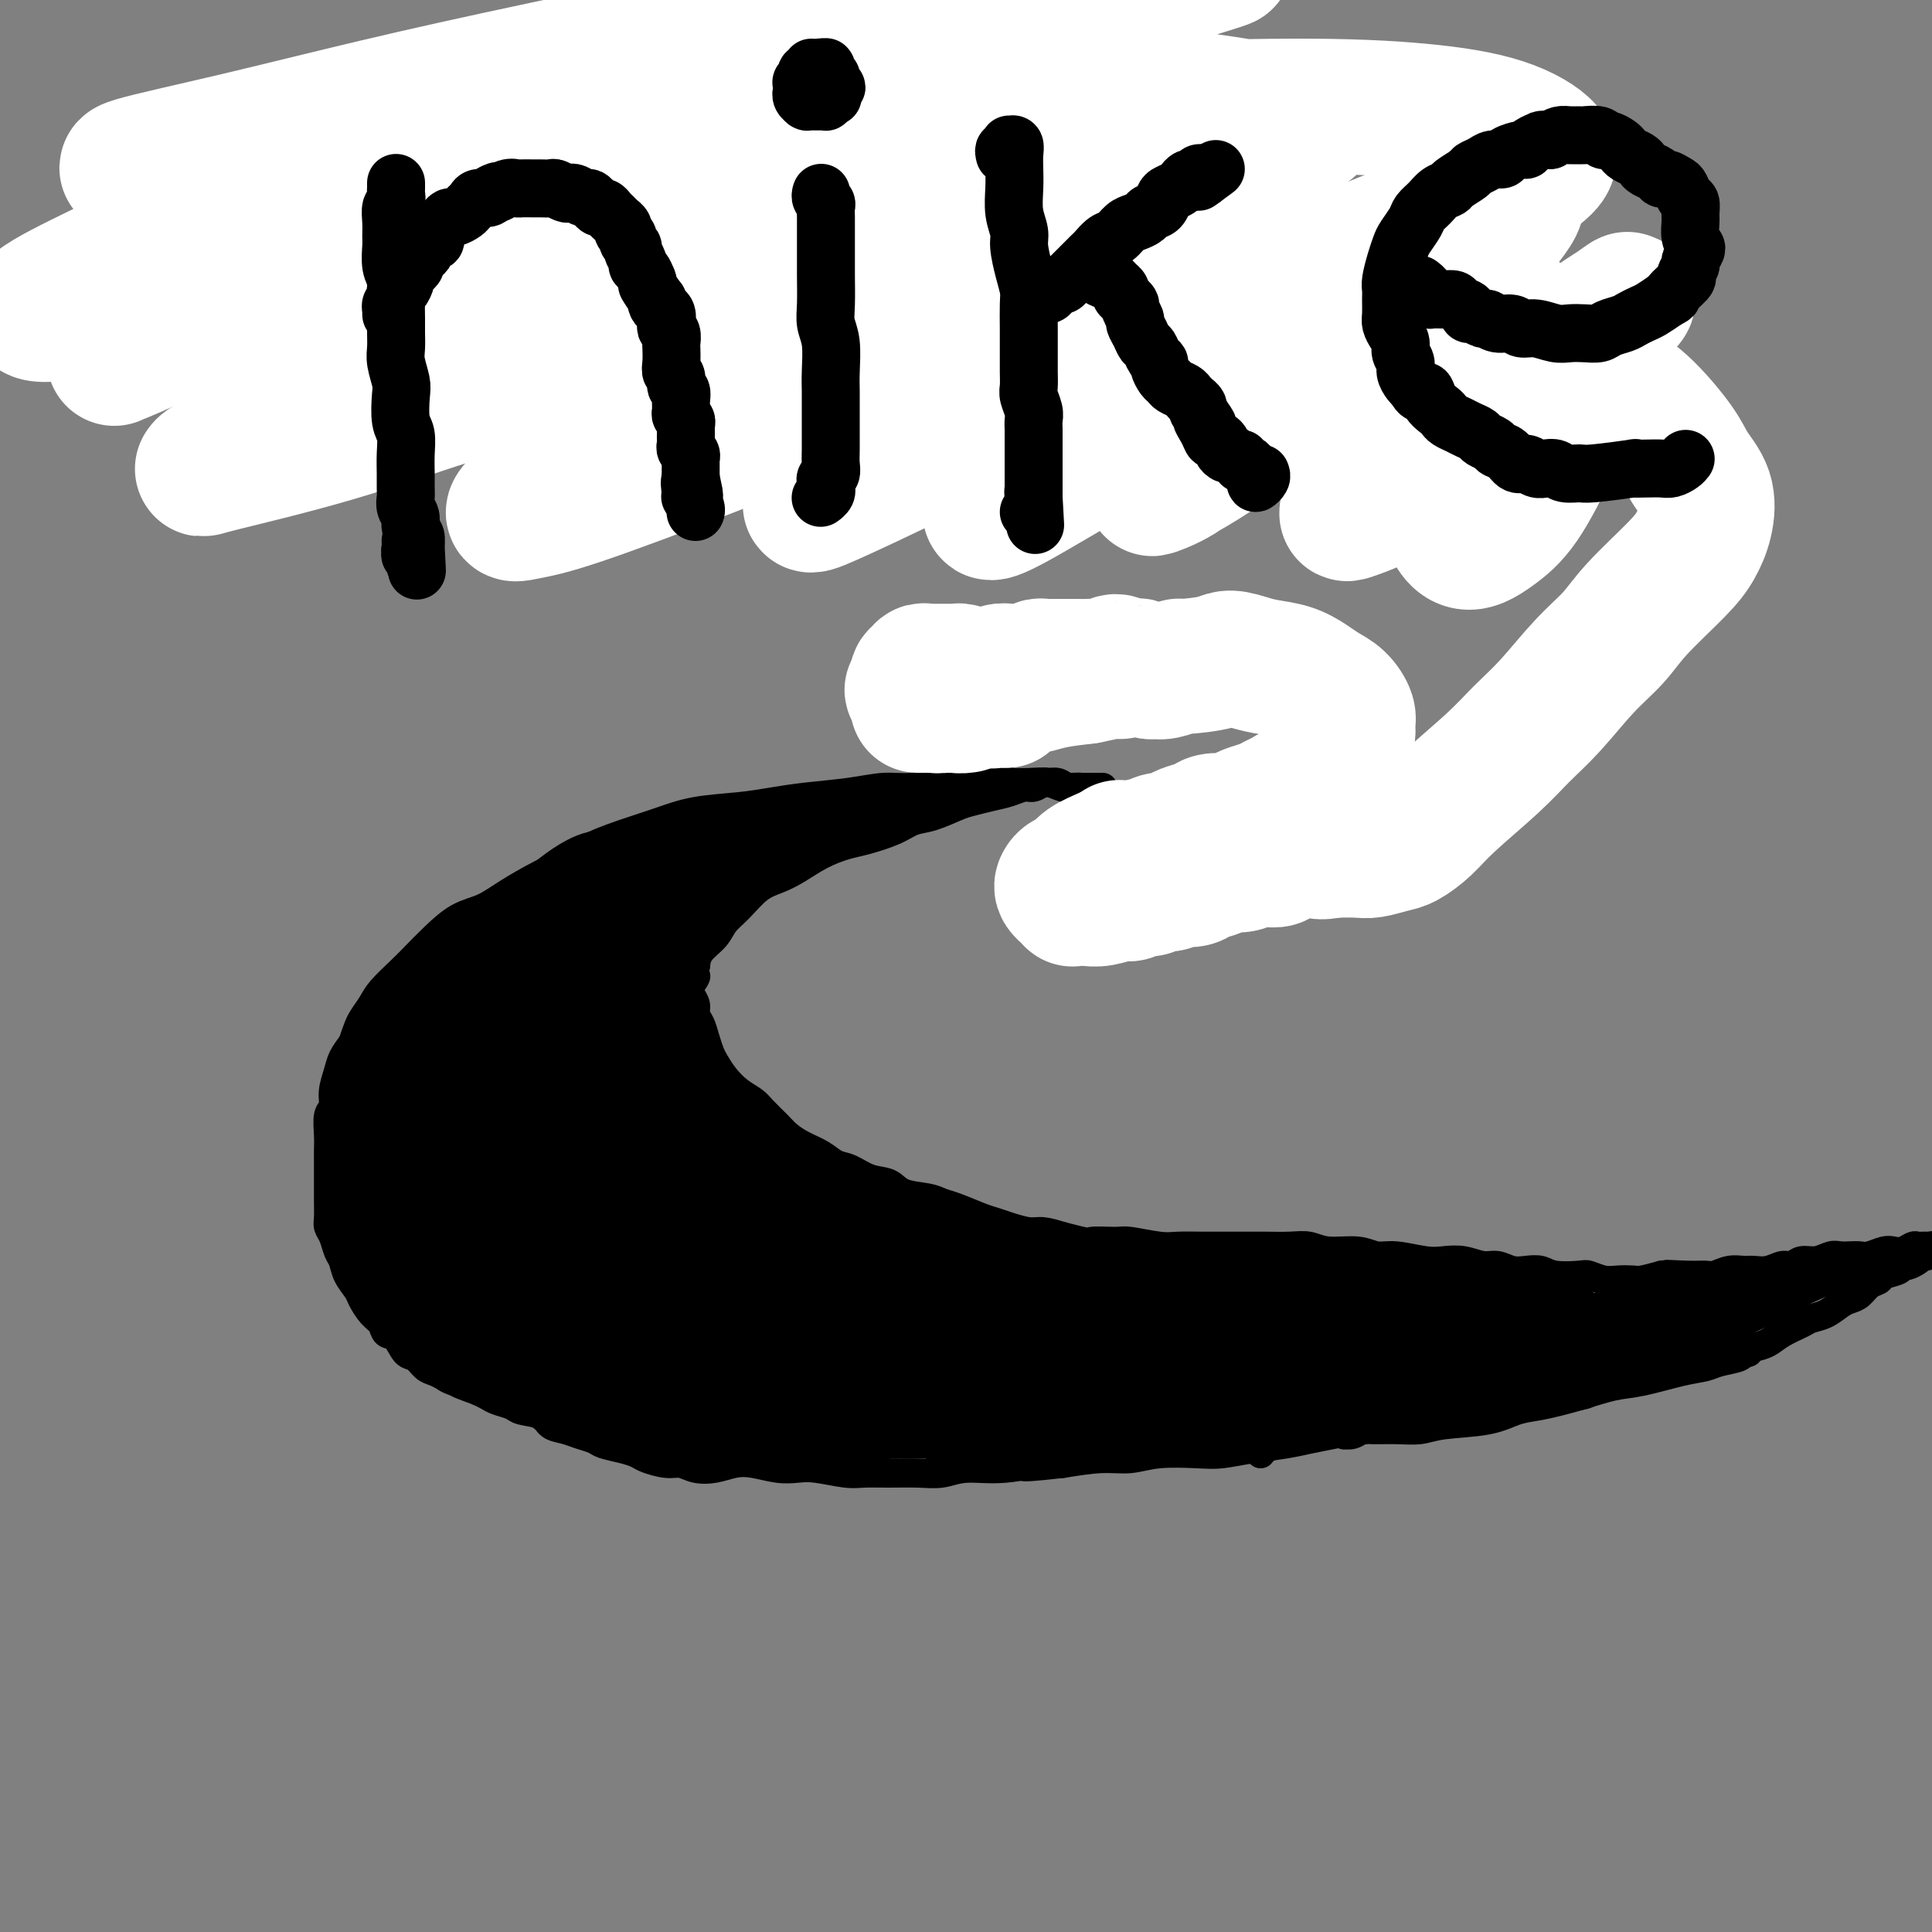 <svg viewBox='0 0 400 400' version='1.1' xmlns='http://www.w3.org/2000/svg' xmlns:xlink='http://www.w3.org/1999/xlink'><rect x="0" y="0" width="400" height="400" fill="#808080" stroke="none"/><g fill='none' stroke='#000000' stroke-width='6' stroke-linecap='round' stroke-linejoin='round'><path d='M336,276c-0.416,0.022 -0.832,0.044 -1,0c-0.168,-0.044 -0.087,-0.152 0,0c0.087,0.152 0.179,0.566 0,1c-0.179,0.434 -0.629,0.890 -1,1c-0.371,0.110 -0.665,-0.125 -1,0c-0.335,0.125 -0.713,0.611 -1,1c-0.287,0.389 -0.485,0.682 -1,1c-0.515,0.318 -1.348,0.662 -2,1c-0.652,0.338 -1.125,0.672 -2,1c-0.875,0.328 -2.153,0.651 -3,1c-0.847,0.349 -1.263,0.722 -2,1c-0.737,0.278 -1.794,0.459 -3,1c-1.206,0.541 -2.563,1.440 -4,2c-1.437,0.560 -2.956,0.780 -4,1c-1.044,0.220 -1.613,0.440 -3,1c-1.387,0.560 -3.593,1.459 -5,2c-1.407,0.541 -2.014,0.722 -3,1c-0.986,0.278 -2.352,0.652 -4,1c-1.648,0.348 -3.577,0.671 -5,1c-1.423,0.329 -2.338,0.666 -4,1c-1.662,0.334 -4.070,0.667 -6,1c-1.930,0.333 -3.380,0.667 -5,1c-1.620,0.333 -3.409,0.664 -5,1c-1.591,0.336 -2.984,0.677 -5,1c-2.016,0.323 -4.656,0.626 -7,1c-2.344,0.374 -4.392,0.817 -6,1c-1.608,0.183 -2.776,0.104 -5,0c-2.224,-0.104 -5.503,-0.234 -8,0c-2.497,0.234 -4.211,0.832 -6,1c-1.789,0.168 -3.654,-0.095 -6,0c-2.346,0.095 -5.173,0.547 -8,1'/><path d='M220,303c-12.865,1.482 -7.027,0.187 -6,0c1.027,-0.187 -2.759,0.735 -6,1c-3.241,0.265 -5.939,-0.125 -8,0c-2.061,0.125 -3.487,0.767 -5,1c-1.513,0.233 -3.115,0.059 -5,0c-1.885,-0.059 -4.055,-0.002 -6,0c-1.945,0.002 -3.667,-0.051 -5,0c-1.333,0.051 -2.278,0.206 -4,0c-1.722,-0.206 -4.221,-0.774 -6,-1c-1.779,-0.226 -2.838,-0.110 -4,0c-1.162,0.110 -2.425,0.212 -4,0c-1.575,-0.212 -3.461,-0.740 -5,-1c-1.539,-0.260 -2.732,-0.251 -4,0c-1.268,0.251 -2.612,0.744 -4,1c-1.388,0.256 -2.818,0.276 -4,0c-1.182,-0.276 -2.114,-0.847 -3,-1c-0.886,-0.153 -1.726,0.114 -3,0c-1.274,-0.114 -2.984,-0.608 -4,-1c-1.016,-0.392 -1.339,-0.682 -2,-1c-0.661,-0.318 -1.660,-0.663 -3,-1c-1.340,-0.337 -3.021,-0.667 -4,-1c-0.979,-0.333 -1.257,-0.670 -2,-1c-0.743,-0.330 -1.950,-0.652 -3,-1c-1.050,-0.348 -1.943,-0.723 -3,-1c-1.057,-0.277 -2.279,-0.455 -3,-1c-0.721,-0.545 -0.942,-1.455 -2,-2c-1.058,-0.545 -2.955,-0.723 -4,-1c-1.045,-0.277 -1.239,-0.651 -2,-1c-0.761,-0.349 -2.090,-0.671 -3,-1c-0.910,-0.329 -1.403,-0.665 -2,-1c-0.597,-0.335 -1.299,-0.667 -2,-1'/><path d='M99,288c-7.258,-2.653 -2.903,-1.287 -2,-1c0.903,0.287 -1.645,-0.505 -3,-1c-1.355,-0.495 -1.518,-0.694 -2,-1c-0.482,-0.306 -1.284,-0.720 -2,-1c-0.716,-0.280 -1.348,-0.427 -2,-1c-0.652,-0.573 -1.326,-1.571 -2,-2c-0.674,-0.429 -1.349,-0.288 -2,-1c-0.651,-0.712 -1.278,-2.278 -2,-3c-0.722,-0.722 -1.540,-0.601 -2,-1c-0.460,-0.399 -0.561,-1.317 -1,-2c-0.439,-0.683 -1.217,-1.132 -2,-2c-0.783,-0.868 -1.572,-2.157 -2,-3c-0.428,-0.843 -0.496,-1.241 -1,-2c-0.504,-0.759 -1.445,-1.880 -2,-3c-0.555,-1.120 -0.723,-2.239 -1,-3c-0.277,-0.761 -0.663,-1.165 -1,-2c-0.337,-0.835 -0.626,-2.101 -1,-3c-0.374,-0.899 -0.832,-1.432 -1,-2c-0.168,-0.568 -0.045,-1.171 0,-2c0.045,-0.829 0.012,-1.884 0,-3c-0.012,-1.116 -0.003,-2.293 0,-3c0.003,-0.707 -0.000,-0.946 0,-2c0.000,-1.054 0.004,-2.925 0,-4c-0.004,-1.075 -0.016,-1.354 0,-2c0.016,-0.646 0.060,-1.660 0,-3c-0.060,-1.340 -0.224,-3.005 0,-4c0.224,-0.995 0.836,-1.319 1,-2c0.164,-0.681 -0.121,-1.719 0,-3c0.121,-1.281 0.648,-2.807 1,-4c0.352,-1.193 0.529,-2.055 1,-3c0.471,-0.945 1.235,-1.972 2,-3'/><path d='M73,216c1.123,-3.305 1.430,-4.067 2,-5c0.570,-0.933 1.404,-2.037 2,-3c0.596,-0.963 0.955,-1.785 2,-3c1.045,-1.215 2.775,-2.825 4,-4c1.225,-1.175 1.945,-1.916 3,-3c1.055,-1.084 2.444,-2.509 4,-4c1.556,-1.491 3.280,-3.046 5,-4c1.720,-0.954 3.436,-1.308 5,-2c1.564,-0.692 2.977,-1.722 5,-3c2.023,-1.278 4.657,-2.803 7,-4c2.343,-1.197 4.394,-2.065 6,-3c1.606,-0.935 2.766,-1.938 5,-3c2.234,-1.062 5.541,-2.182 8,-3c2.459,-0.818 4.072,-1.332 6,-2c1.928,-0.668 4.173,-1.488 7,-2c2.827,-0.512 6.236,-0.716 9,-1c2.764,-0.284 4.882,-0.650 7,-1c2.118,-0.350 4.235,-0.686 7,-1c2.765,-0.314 6.178,-0.606 9,-1c2.822,-0.394 5.054,-0.890 7,-1c1.946,-0.110 3.605,0.167 6,0c2.395,-0.167 5.526,-0.778 8,-1c2.474,-0.222 4.291,-0.056 6,0c1.709,0.056 3.311,0.001 5,0c1.689,-0.001 3.465,0.052 5,0c1.535,-0.052 2.827,-0.210 4,0c1.173,0.210 2.226,0.788 3,1c0.774,0.212 1.269,0.057 2,0c0.731,-0.057 1.697,-0.015 2,0c0.303,0.015 -0.056,0.004 0,0c0.056,-0.004 0.528,-0.002 1,0'/><path d='M225,163c6.498,-0.000 1.742,-0.000 0,0c-1.742,0.000 -0.470,0.000 0,0c0.470,-0.000 0.138,-0.000 0,0c-0.138,0.000 -0.081,0.001 0,0c0.081,-0.001 0.188,-0.004 0,0c-0.188,0.004 -0.670,0.015 -1,0c-0.330,-0.015 -0.507,-0.058 -1,0c-0.493,0.058 -1.301,0.216 -2,0c-0.699,-0.216 -1.289,-0.805 -2,-1c-0.711,-0.195 -1.544,0.003 -2,0c-0.456,-0.003 -0.536,-0.208 -1,0c-0.464,0.208 -1.311,0.830 -2,1c-0.689,0.170 -1.221,-0.110 -2,0c-0.779,0.110 -1.804,0.611 -3,1c-1.196,0.389 -2.564,0.667 -4,1c-1.436,0.333 -2.941,0.722 -4,1c-1.059,0.278 -1.673,0.446 -3,1c-1.327,0.554 -3.368,1.496 -5,2c-1.632,0.504 -2.855,0.571 -4,1c-1.145,0.429 -2.214,1.221 -4,2c-1.786,0.779 -4.291,1.546 -6,2c-1.709,0.454 -2.624,0.595 -4,1c-1.376,0.405 -3.215,1.074 -5,2c-1.785,0.926 -3.518,2.110 -5,3c-1.482,0.890 -2.713,1.487 -4,2c-1.287,0.513 -2.628,0.941 -4,2c-1.372,1.059 -2.774,2.748 -4,4c-1.226,1.252 -2.277,2.068 -3,3c-0.723,0.932 -1.118,1.982 -2,3c-0.882,1.018 -2.252,2.005 -3,3c-0.748,0.995 -0.874,1.997 -1,3'/><path d='M144,200c-1.955,2.833 -0.343,1.914 0,2c0.343,0.086 -0.585,1.177 -1,2c-0.415,0.823 -0.319,1.378 0,2c0.319,0.622 0.859,1.311 1,2c0.141,0.689 -0.118,1.377 0,2c0.118,0.623 0.611,1.181 1,2c0.389,0.819 0.673,1.900 1,3c0.327,1.100 0.696,2.220 1,3c0.304,0.780 0.541,1.219 1,2c0.459,0.781 1.138,1.904 2,3c0.862,1.096 1.907,2.166 3,3c1.093,0.834 2.234,1.431 3,2c0.766,0.569 1.156,1.111 2,2c0.844,0.889 2.140,2.126 3,3c0.860,0.874 1.282,1.385 2,2c0.718,0.615 1.731,1.335 3,2c1.269,0.665 2.794,1.276 4,2c1.206,0.724 2.092,1.560 3,2c0.908,0.440 1.839,0.485 3,1c1.161,0.515 2.551,1.500 4,2c1.449,0.500 2.955,0.514 4,1c1.045,0.486 1.627,1.443 3,2c1.373,0.557 3.536,0.712 5,1c1.464,0.288 2.228,0.707 3,1c0.772,0.293 1.550,0.461 3,1c1.450,0.539 3.570,1.450 5,2c1.430,0.550 2.171,0.738 3,1c0.829,0.262 1.748,0.596 3,1c1.252,0.404 2.837,0.878 4,1c1.163,0.122 1.904,-0.108 3,0c1.096,0.108 2.548,0.554 4,1'/><path d='M220,256c6.187,1.614 5.154,1.151 6,1c0.846,-0.151 3.572,0.012 5,0c1.428,-0.012 1.557,-0.199 3,0c1.443,0.199 4.199,0.786 6,1c1.801,0.214 2.647,0.057 4,0c1.353,-0.057 3.211,-0.015 5,0c1.789,0.015 3.507,0.003 5,0c1.493,-0.003 2.760,0.003 4,0c1.240,-0.003 2.453,-0.016 4,0c1.547,0.016 3.428,0.061 5,0c1.572,-0.061 2.834,-0.228 4,0c1.166,0.228 2.237,0.849 4,1c1.763,0.151 4.218,-0.170 6,0c1.782,0.170 2.892,0.829 4,1c1.108,0.171 2.215,-0.146 4,0c1.785,0.146 4.249,0.756 6,1c1.751,0.244 2.790,0.122 4,0c1.210,-0.122 2.592,-0.243 4,0c1.408,0.243 2.842,0.849 4,1c1.158,0.151 2.040,-0.152 3,0c0.960,0.152 1.998,0.759 3,1c1.002,0.241 1.969,0.116 3,0c1.031,-0.116 2.128,-0.224 3,0c0.872,0.224 1.521,0.778 3,1c1.479,0.222 3.790,0.112 5,0c1.210,-0.112 1.320,-0.225 2,0c0.680,0.225 1.931,0.790 3,1c1.069,0.210 1.957,0.067 3,0c1.043,-0.067 2.242,-0.056 3,0c0.758,0.056 1.074,0.159 2,0c0.926,-0.159 2.463,-0.579 4,-1'/><path d='M344,264c19.800,1.236 7.300,0.328 3,0c-4.300,-0.328 -0.400,-0.074 2,0c2.400,0.074 3.300,-0.033 4,0c0.700,0.033 1.202,0.206 2,0c0.798,-0.206 1.894,-0.791 3,-1c1.106,-0.209 2.222,-0.041 3,0c0.778,0.041 1.219,-0.046 2,0c0.781,0.046 1.903,0.223 3,0c1.097,-0.223 2.170,-0.848 3,-1c0.830,-0.152 1.415,0.170 2,0c0.585,-0.170 1.168,-0.830 2,-1c0.832,-0.170 1.914,0.150 3,0c1.086,-0.150 2.177,-0.771 3,-1c0.823,-0.229 1.379,-0.065 2,0c0.621,0.065 1.307,0.031 2,0c0.693,-0.031 1.393,-0.060 2,0c0.607,0.060 1.122,0.208 2,0c0.878,-0.208 2.119,-0.774 3,-1c0.881,-0.226 1.402,-0.113 2,0c0.598,0.113 1.273,0.226 2,0c0.727,-0.226 1.505,-0.793 2,-1c0.495,-0.207 0.707,-0.055 1,0c0.293,0.055 0.667,0.014 1,0c0.333,-0.014 0.625,0.000 1,0c0.375,-0.000 0.833,-0.015 1,0c0.167,0.015 0.042,0.060 0,0c-0.042,-0.060 -0.000,-0.226 0,0c0.000,0.226 -0.041,0.844 0,1c0.041,0.156 0.165,-0.150 0,0c-0.165,0.150 -0.619,0.757 -1,1c-0.381,0.243 -0.691,0.121 -1,0'/><path d='M398,260c-0.430,0.472 -0.504,0.651 -1,1c-0.496,0.349 -1.413,0.867 -2,1c-0.587,0.133 -0.843,-0.120 -1,0c-0.157,0.120 -0.216,0.613 -1,1c-0.784,0.387 -2.293,0.667 -3,1c-0.707,0.333 -0.611,0.718 -1,1c-0.389,0.282 -1.261,0.460 -2,1c-0.739,0.540 -1.343,1.440 -2,2c-0.657,0.560 -1.367,0.779 -2,1c-0.633,0.221 -1.187,0.443 -2,1c-0.813,0.557 -1.883,1.448 -3,2c-1.117,0.552 -2.279,0.764 -3,1c-0.721,0.236 -1.000,0.497 -2,1c-1.000,0.503 -2.722,1.248 -4,2c-1.278,0.752 -2.111,1.511 -3,2c-0.889,0.489 -1.834,0.708 -3,1c-1.166,0.292 -2.553,0.656 -4,1c-1.447,0.344 -2.956,0.669 -4,1c-1.044,0.331 -1.624,0.667 -3,1c-1.376,0.333 -3.547,0.663 -5,1c-1.453,0.337 -2.187,0.683 -3,1c-0.813,0.317 -1.706,0.607 -3,1c-1.294,0.393 -2.990,0.890 -4,1c-1.010,0.110 -1.334,-0.167 -2,0c-0.666,0.167 -1.676,0.777 -3,1c-1.324,0.223 -2.963,0.059 -4,0c-1.037,-0.059 -1.471,-0.013 -2,0c-0.529,0.013 -1.152,-0.007 -2,0c-0.848,0.007 -1.921,0.040 -3,0c-1.079,-0.040 -2.166,-0.154 -3,0c-0.834,0.154 -1.417,0.577 -2,1'/><path d='M316,288c-8.156,1.563 -3.547,0.472 -2,0c1.547,-0.472 0.033,-0.324 -1,0c-1.033,0.324 -1.586,0.822 -2,1c-0.414,0.178 -0.689,0.034 -1,0c-0.311,-0.034 -0.660,0.043 -1,0c-0.340,-0.043 -0.673,-0.204 -1,0c-0.327,0.204 -0.650,0.773 -1,1c-0.350,0.227 -0.727,0.112 -1,0c-0.273,-0.112 -0.443,-0.223 -1,0c-0.557,0.223 -1.500,0.778 -2,1c-0.500,0.222 -0.556,0.112 -1,0c-0.444,-0.112 -1.277,-0.226 -2,0c-0.723,0.226 -1.335,0.792 -2,1c-0.665,0.208 -1.384,0.057 -2,0c-0.616,-0.057 -1.131,-0.019 -2,0c-0.869,0.019 -2.094,0.019 -3,0c-0.906,-0.019 -1.493,-0.056 -2,0c-0.507,0.056 -0.935,0.206 -2,0c-1.065,-0.206 -2.767,-0.767 -4,-1c-1.233,-0.233 -1.997,-0.136 -3,0c-1.003,0.136 -2.244,0.313 -4,1c-1.756,0.687 -4.027,1.885 -6,3c-1.973,1.115 -3.646,2.146 -5,3c-1.354,0.854 -2.387,1.530 -3,2c-0.613,0.470 -0.807,0.735 -1,1'/><path d='M296,295c-0.349,-0.009 -0.698,-0.017 -1,0c-0.302,0.017 -0.557,0.061 -2,0c-1.443,-0.061 -4.075,-0.227 -6,0c-1.925,0.227 -3.144,0.845 -4,1c-0.856,0.155 -1.348,-0.154 -2,0c-0.652,0.154 -1.464,0.769 -2,1c-0.536,0.231 -0.795,0.076 -1,0c-0.205,-0.076 -0.356,-0.073 0,0c0.356,0.073 1.218,0.217 2,0c0.782,-0.217 1.485,-0.793 2,-1c0.515,-0.207 0.843,-0.043 2,0c1.157,0.043 3.145,-0.034 5,0c1.855,0.034 3.577,0.179 5,0c1.423,-0.179 2.545,-0.680 5,-1c2.455,-0.320 6.242,-0.457 9,-1c2.758,-0.543 4.488,-1.492 6,-2c1.512,-0.508 2.805,-0.574 5,-1c2.195,-0.426 5.291,-1.213 8,-2c2.709,-0.787 5.031,-1.573 7,-2c1.969,-0.427 3.586,-0.495 6,-1c2.414,-0.505 5.627,-1.445 8,-2c2.373,-0.555 3.907,-0.723 5,-1c1.093,-0.277 1.743,-0.662 3,-1c1.257,-0.338 3.119,-0.627 4,-1c0.881,-0.373 0.781,-0.828 1,-1c0.219,-0.172 0.758,-0.061 1,0c0.242,0.061 0.189,0.072 0,0c-0.189,-0.072 -0.512,-0.226 -1,0c-0.488,0.226 -1.141,0.834 -2,1c-0.859,0.166 -1.924,-0.109 -3,0c-1.076,0.109 -2.165,0.603 -3,1c-0.835,0.397 -1.418,0.699 -2,1'/><path d='M351,283c-2.321,0.488 -3.624,0.709 -5,1c-1.376,0.291 -2.824,0.651 -4,1c-1.176,0.349 -2.080,0.686 -4,1c-1.920,0.314 -4.858,0.606 -7,1c-2.142,0.394 -3.490,0.891 -5,1c-1.510,0.109 -3.184,-0.169 -5,0c-1.816,0.169 -3.774,0.784 -5,1c-1.226,0.216 -1.718,0.031 -2,0c-0.282,-0.031 -0.352,0.091 0,0c0.352,-0.091 1.127,-0.394 2,-1c0.873,-0.606 1.844,-1.516 3,-2c1.156,-0.484 2.498,-0.544 5,-1c2.502,-0.456 6.163,-1.308 9,-2c2.837,-0.692 4.850,-1.223 7,-2c2.150,-0.777 4.438,-1.798 8,-3c3.562,-1.202 8.397,-2.584 12,-4c3.603,-1.416 5.975,-2.868 8,-4c2.025,-1.132 3.705,-1.946 6,-3c2.295,-1.054 5.207,-2.347 7,-3c1.793,-0.653 2.469,-0.664 3,-1c0.531,-0.336 0.918,-0.995 1,-1c0.082,-0.005 -0.139,0.645 -1,1c-0.861,0.355 -2.361,0.415 -4,1c-1.639,0.585 -3.416,1.695 -6,3c-2.584,1.305 -5.976,2.805 -9,4c-3.024,1.195 -5.681,2.085 -8,3c-2.319,0.915 -4.301,1.856 -6,3c-1.699,1.144 -3.115,2.492 -4,3c-0.885,0.508 -1.238,0.175 -1,0c0.238,-0.175 1.068,-0.193 3,-1c1.932,-0.807 4.966,-2.404 8,-4'/><path d='M357,275c2.839,-1.272 4.937,-1.952 7,-3c2.063,-1.048 4.090,-2.465 7,-4c2.910,-1.535 6.702,-3.190 9,-4c2.298,-0.810 3.103,-0.776 4,-1c0.897,-0.224 1.885,-0.706 2,-1c0.115,-0.294 -0.644,-0.399 -2,0c-1.356,0.399 -3.310,1.302 -5,2c-1.690,0.698 -3.117,1.192 -6,2c-2.883,0.808 -7.223,1.932 -11,3c-3.777,1.068 -6.991,2.081 -10,3c-3.009,0.919 -5.814,1.744 -9,3c-3.186,1.256 -6.753,2.944 -9,4c-2.247,1.056 -3.174,1.481 -4,2c-0.826,0.519 -1.549,1.134 -1,1c0.549,-0.134 2.371,-1.015 4,-2c1.629,-0.985 3.064,-2.072 5,-3c1.936,-0.928 4.372,-1.697 7,-3c2.628,-1.303 5.447,-3.142 7,-4c1.553,-0.858 1.838,-0.737 2,-1c0.162,-0.263 0.200,-0.910 -1,-1c-1.200,-0.090 -3.637,0.376 -6,1c-2.363,0.624 -4.650,1.407 -7,2c-2.350,0.593 -4.763,0.995 -8,2c-3.237,1.005 -7.299,2.614 -10,4c-2.701,1.386 -4.041,2.549 -5,3c-0.959,0.451 -1.537,0.191 -1,0c0.537,-0.191 2.188,-0.314 4,-1c1.812,-0.686 3.785,-1.937 6,-3c2.215,-1.063 4.673,-1.940 7,-3c2.327,-1.060 4.522,-2.303 6,-3c1.478,-0.697 2.239,-0.849 3,-1'/><path d='M342,269c4.258,-1.997 2.404,-1.490 1,-1c-1.404,0.490 -2.357,0.961 -3,1c-0.643,0.039 -0.977,-0.355 -2,0c-1.023,0.355 -2.736,1.459 -5,2c-2.264,0.541 -5.080,0.520 -7,1c-1.920,0.480 -2.946,1.462 -4,2c-1.054,0.538 -2.136,0.632 -3,1c-0.864,0.368 -1.509,1.011 -1,1c0.509,-0.011 2.173,-0.675 4,-1c1.827,-0.325 3.817,-0.310 7,-1c3.183,-0.690 7.557,-2.084 11,-3c3.443,-0.916 5.953,-1.353 8,-2c2.047,-0.647 3.630,-1.503 5,-2c1.370,-0.497 2.526,-0.635 3,-1c0.474,-0.365 0.265,-0.957 0,-1c-0.265,-0.043 -0.587,0.461 -2,1c-1.413,0.539 -3.917,1.112 -6,2c-2.083,0.888 -3.744,2.092 -5,3c-1.256,0.908 -2.105,1.520 -3,2c-0.895,0.480 -1.835,0.830 -2,1c-0.165,0.170 0.447,0.162 1,0c0.553,-0.162 1.049,-0.477 3,-1c1.951,-0.523 5.357,-1.255 8,-2c2.643,-0.745 4.522,-1.503 6,-2c1.478,-0.497 2.554,-0.733 4,-1c1.446,-0.267 3.262,-0.567 4,-1c0.738,-0.433 0.400,-1.000 0,-1c-0.400,0.000 -0.860,0.567 -2,1c-1.140,0.433 -2.961,0.732 -5,1c-2.039,0.268 -4.297,0.505 -6,1c-1.703,0.495 -2.852,1.247 -4,2'/><path d='M347,271c-3.811,0.954 -4.838,1.339 -6,2c-1.162,0.661 -2.458,1.597 -3,2c-0.542,0.403 -0.331,0.273 0,0c0.331,-0.273 0.783,-0.689 2,-1c1.217,-0.311 3.201,-0.519 5,-1c1.799,-0.481 3.414,-1.236 5,-2c1.586,-0.764 3.145,-1.537 4,-2c0.855,-0.463 1.007,-0.615 1,-1c-0.007,-0.385 -0.173,-1.001 -2,-1c-1.827,0.001 -5.314,0.620 -8,1c-2.686,0.380 -4.570,0.522 -7,1c-2.430,0.478 -5.405,1.292 -9,2c-3.595,0.708 -7.809,1.311 -11,2c-3.191,0.689 -5.357,1.464 -7,2c-1.643,0.536 -2.762,0.835 -3,1c-0.238,0.165 0.403,0.197 1,0c0.597,-0.197 1.148,-0.624 2,-1c0.852,-0.376 2.006,-0.700 3,-1c0.994,-0.300 1.829,-0.575 2,-1c0.171,-0.425 -0.323,-1.000 -1,-1c-0.677,-0.000 -1.538,0.574 -3,1c-1.462,0.426 -3.523,0.703 -5,1c-1.477,0.297 -2.368,0.613 -3,1c-0.632,0.387 -1.006,0.844 -1,1c0.006,0.156 0.392,0.011 1,0c0.608,-0.011 1.440,0.113 2,0c0.560,-0.113 0.849,-0.464 2,-1c1.151,-0.536 3.164,-1.257 5,-2c1.836,-0.743 3.494,-1.508 5,-2c1.506,-0.492 2.859,-0.712 4,-1c1.141,-0.288 2.071,-0.644 3,-1'/><path d='M325,269c3.248,-0.777 0.867,0.279 -1,1c-1.867,0.721 -3.222,1.107 -6,2c-2.778,0.893 -6.980,2.293 -9,3c-2.020,0.707 -1.858,0.721 -3,1c-1.142,0.279 -3.589,0.825 -5,1c-1.411,0.175 -1.787,-0.019 -2,0c-0.213,0.019 -0.265,0.253 0,0c0.265,-0.253 0.845,-0.993 2,-2c1.155,-1.007 2.884,-2.281 4,-3c1.116,-0.719 1.620,-0.883 2,-1c0.380,-0.117 0.638,-0.185 1,0c0.362,0.185 0.828,0.625 1,1c0.172,0.375 0.049,0.686 0,1c-0.049,0.314 -0.023,0.631 0,1c0.023,0.369 0.043,0.789 0,1c-0.043,0.211 -0.148,0.211 0,0c0.148,-0.211 0.551,-0.635 1,-1c0.449,-0.365 0.946,-0.673 2,-1c1.054,-0.327 2.666,-0.675 4,-1c1.334,-0.325 2.392,-0.627 4,-1c1.608,-0.373 3.767,-0.817 5,-1c1.233,-0.183 1.539,-0.106 2,0c0.461,0.106 1.076,0.239 1,0c-0.076,-0.239 -0.844,-0.851 -1,-1c-0.156,-0.149 0.301,0.166 0,0c-0.301,-0.166 -1.359,-0.814 -2,-1c-0.641,-0.186 -0.865,0.091 -2,0c-1.135,-0.091 -3.180,-0.550 -5,-1c-1.820,-0.450 -3.413,-0.890 -5,-1c-1.587,-0.110 -3.168,0.112 -5,0c-1.832,-0.112 -3.916,-0.556 -6,-1'/><path d='M302,265c-4.550,-0.608 -2.924,0.373 -3,1c-0.076,0.627 -1.854,0.901 -2,1c-0.146,0.099 1.340,0.023 3,0c1.660,-0.023 3.493,0.007 6,0c2.507,-0.007 5.688,-0.051 8,0c2.312,0.051 3.754,0.196 5,0c1.246,-0.196 2.296,-0.732 3,-1c0.704,-0.268 1.062,-0.268 1,0c-0.062,0.268 -0.544,0.805 -1,1c-0.456,0.195 -0.887,0.048 -2,0c-1.113,-0.048 -2.909,0.002 -4,0c-1.091,-0.002 -1.478,-0.057 -3,0c-1.522,0.057 -4.179,0.225 -7,0c-2.821,-0.225 -5.804,-0.845 -8,-1c-2.196,-0.155 -3.603,0.154 -5,0c-1.397,-0.154 -2.783,-0.770 -4,-1c-1.217,-0.230 -2.264,-0.073 -3,0c-0.736,0.073 -1.162,0.064 -1,0c0.162,-0.064 0.913,-0.181 2,0c1.087,0.181 2.512,0.661 4,1c1.488,0.339 3.040,0.535 5,1c1.960,0.465 4.330,1.197 6,2c1.670,0.803 2.642,1.678 3,2c0.358,0.322 0.102,0.092 0,0c-0.102,-0.092 -0.051,-0.046 0,0'/><path d='M188,165c-0.108,0.116 -0.216,0.231 0,0c0.216,-0.231 0.757,-0.809 1,-1c0.243,-0.191 0.188,0.007 0,0c-0.188,-0.007 -0.509,-0.217 -1,0c-0.491,0.217 -1.151,0.862 -2,1c-0.849,0.138 -1.886,-0.232 -3,0c-1.114,0.232 -2.305,1.066 -4,2c-1.695,0.934 -3.893,1.967 -6,3c-2.107,1.033 -4.122,2.067 -6,3c-1.878,0.933 -3.618,1.765 -6,3c-2.382,1.235 -5.405,2.873 -7,4c-1.595,1.127 -1.762,1.744 -2,2c-0.238,0.256 -0.549,0.150 0,0c0.549,-0.150 1.956,-0.345 4,-1c2.044,-0.655 4.724,-1.769 7,-3c2.276,-1.231 4.149,-2.580 7,-4c2.851,-1.420 6.680,-2.911 9,-4c2.320,-1.089 3.131,-1.776 4,-2c0.869,-0.224 1.797,0.015 2,0c0.203,-0.015 -0.317,-0.285 -1,0c-0.683,0.285 -1.529,1.126 -3,2c-1.471,0.874 -3.568,1.781 -6,3c-2.432,1.219 -5.198,2.748 -8,4c-2.802,1.252 -5.640,2.226 -8,3c-2.360,0.774 -4.244,1.347 -6,2c-1.756,0.653 -3.386,1.386 -4,2c-0.614,0.614 -0.211,1.109 0,1c0.211,-0.109 0.232,-0.823 2,-2c1.768,-1.177 5.284,-2.817 8,-4c2.716,-1.183 4.633,-1.909 7,-3c2.367,-1.091 5.183,-2.545 8,-4'/><path d='M174,172c5.680,-2.886 7.380,-4.102 9,-5c1.620,-0.898 3.158,-1.480 4,-2c0.842,-0.520 0.986,-0.978 1,-1c0.014,-0.022 -0.103,0.394 -1,1c-0.897,0.606 -2.573,1.403 -4,2c-1.427,0.597 -2.606,0.995 -5,2c-2.394,1.005 -6.004,2.616 -9,4c-2.996,1.384 -5.380,2.541 -8,4c-2.620,1.459 -5.477,3.221 -9,5c-3.523,1.779 -7.712,3.576 -10,5c-2.288,1.424 -2.677,2.476 -3,3c-0.323,0.524 -0.582,0.519 0,0c0.582,-0.519 2.004,-1.552 4,-3c1.996,-1.448 4.566,-3.310 7,-5c2.434,-1.690 4.733,-3.207 8,-5c3.267,-1.793 7.503,-3.862 10,-5c2.497,-1.138 3.257,-1.344 4,-2c0.743,-0.656 1.470,-1.760 1,-2c-0.470,-0.240 -2.137,0.386 -4,1c-1.863,0.614 -3.920,1.215 -6,2c-2.080,0.785 -4.181,1.753 -7,3c-2.819,1.247 -6.355,2.774 -9,4c-2.645,1.226 -4.401,2.152 -6,3c-1.599,0.848 -3.043,1.619 -4,2c-0.957,0.381 -1.426,0.372 -1,0c0.426,-0.372 1.747,-1.109 3,-2c1.253,-0.891 2.438,-1.938 5,-3c2.562,-1.062 6.501,-2.140 9,-3c2.499,-0.860 3.557,-1.501 5,-2c1.443,-0.499 3.269,-0.857 4,-1c0.731,-0.143 0.365,-0.072 0,0'/><path d='M162,172c3.584,-1.571 0.043,0.001 -3,1c-3.043,0.999 -5.587,1.425 -8,2c-2.413,0.575 -4.693,1.301 -7,2c-2.307,0.699 -4.640,1.372 -7,2c-2.360,0.628 -4.748,1.210 -7,2c-2.252,0.790 -4.368,1.788 -5,2c-0.632,0.212 0.222,-0.362 1,-1c0.778,-0.638 1.481,-1.341 4,-2c2.519,-0.659 6.853,-1.272 10,-2c3.147,-0.728 5.105,-1.569 7,-2c1.895,-0.431 3.725,-0.453 6,-1c2.275,-0.547 4.993,-1.621 6,-2c1.007,-0.379 0.301,-0.064 0,0c-0.301,0.064 -0.198,-0.124 -1,0c-0.802,0.124 -2.510,0.559 -4,1c-1.490,0.441 -2.761,0.888 -4,1c-1.239,0.112 -2.445,-0.110 -4,0c-1.555,0.110 -3.460,0.552 -5,1c-1.540,0.448 -2.713,0.904 -4,1c-1.287,0.096 -2.686,-0.166 -4,0c-1.314,0.166 -2.544,0.760 -3,1c-0.456,0.240 -0.139,0.125 1,0c1.139,-0.125 3.098,-0.262 6,-1c2.902,-0.738 6.745,-2.078 10,-3c3.255,-0.922 5.921,-1.426 8,-2c2.079,-0.574 3.570,-1.220 5,-2c1.430,-0.780 2.800,-1.695 3,-2c0.200,-0.305 -0.771,0.001 -2,0c-1.229,-0.001 -2.715,-0.308 -5,0c-2.285,0.308 -5.367,1.231 -8,2c-2.633,0.769 -4.816,1.385 -7,2'/><path d='M141,172c-4.516,0.889 -4.805,1.112 -7,2c-2.195,0.888 -6.297,2.442 -8,3c-1.703,0.558 -1.007,0.119 -1,0c0.007,-0.119 -0.675,0.081 0,0c0.675,-0.081 2.706,-0.444 5,-1c2.294,-0.556 4.849,-1.305 7,-2c2.151,-0.695 3.897,-1.335 7,-2c3.103,-0.665 7.561,-1.355 11,-2c3.439,-0.645 5.858,-1.243 8,-2c2.142,-0.757 4.008,-1.671 6,-2c1.992,-0.329 4.109,-0.072 5,0c0.891,0.072 0.555,-0.041 0,0c-0.555,0.041 -1.330,0.234 -3,1c-1.670,0.766 -4.237,2.103 -7,3c-2.763,0.897 -5.724,1.354 -8,2c-2.276,0.646 -3.866,1.480 -6,2c-2.134,0.520 -4.811,0.725 -6,1c-1.189,0.275 -0.891,0.622 -1,1c-0.109,0.378 -0.624,0.789 0,1c0.624,0.211 2.386,0.222 4,0c1.614,-0.222 3.080,-0.678 5,-1c1.920,-0.322 4.293,-0.509 7,-1c2.707,-0.491 5.746,-1.284 8,-2c2.254,-0.716 3.721,-1.355 5,-2c1.279,-0.645 2.371,-1.297 4,-2c1.629,-0.703 3.797,-1.457 5,-2c1.203,-0.543 1.441,-0.875 2,-1c0.559,-0.125 1.438,-0.044 2,0c0.562,0.044 0.805,0.050 1,0c0.195,-0.050 0.341,-0.157 0,0c-0.341,0.157 -1.171,0.579 -2,1'/><path d='M184,167c3.296,-1.056 -0.965,0.303 -3,1c-2.035,0.697 -1.846,0.732 -2,1c-0.154,0.268 -0.653,0.770 -1,1c-0.347,0.230 -0.543,0.188 0,0c0.543,-0.188 1.824,-0.523 3,-1c1.176,-0.477 2.246,-1.095 4,-2c1.754,-0.905 4.191,-2.096 6,-3c1.809,-0.904 2.989,-1.521 4,-2c1.011,-0.479 1.854,-0.819 2,-1c0.146,-0.181 -0.405,-0.202 -1,0c-0.595,0.202 -1.235,0.628 -2,1c-0.765,0.372 -1.656,0.689 -3,1c-1.344,0.311 -3.142,0.616 -4,1c-0.858,0.384 -0.774,0.847 -1,1c-0.226,0.153 -0.760,-0.003 -1,0c-0.240,0.003 -0.186,0.165 0,0c0.186,-0.165 0.505,-0.657 1,-1c0.495,-0.343 1.165,-0.538 3,-1c1.835,-0.462 4.834,-1.193 7,-2c2.166,-0.807 3.498,-1.691 5,-2c1.502,-0.309 3.174,-0.045 4,0c0.826,0.045 0.808,-0.130 1,0c0.192,0.130 0.596,0.565 1,1'/><path d='M70,34c0.031,-0.066 0.062,-0.131 0,0c-0.062,0.131 -0.216,0.459 0,1c0.216,0.541 0.801,1.294 1,2c0.199,0.706 0.011,1.364 0,2c-0.011,0.636 0.155,1.250 0,3c-0.155,1.750 -0.630,4.636 -1,7c-0.370,2.364 -0.636,4.205 -1,6c-0.364,1.795 -0.826,3.542 -1,6c-0.174,2.458 -0.061,5.626 0,9c0.061,3.374 0.068,6.956 0,9c-0.068,2.044 -0.212,2.552 0,4c0.212,1.448 0.780,3.837 1,5c0.220,1.163 0.091,1.098 0,1c-0.091,-0.098 -0.146,-0.231 0,-1c0.146,-0.769 0.492,-2.174 1,-4c0.508,-1.826 1.176,-4.075 2,-6c0.824,-1.925 1.803,-3.528 3,-7c1.197,-3.472 2.614,-8.815 4,-13c1.386,-4.185 2.743,-7.212 4,-10c1.257,-2.788 2.413,-5.338 4,-8c1.587,-2.662 3.604,-5.437 5,-7c1.396,-1.563 2.169,-1.913 3,-2c0.831,-0.087 1.718,0.089 3,1c1.282,0.911 2.957,2.556 4,4c1.043,1.444 1.454,2.686 2,4c0.546,1.314 1.229,2.701 2,5c0.771,2.299 1.632,5.510 2,8c0.368,2.490 0.245,4.258 0,6c-0.245,1.742 -0.612,3.457 -1,6c-0.388,2.543 -0.797,5.916 -1,8c-0.203,2.084 -0.201,2.881 0,4c0.201,1.119 0.600,2.559 1,4'/><path d='M107,81c-0.199,4.848 -0.198,2.970 0,2c0.198,-0.970 0.592,-1.030 1,-1c0.408,0.030 0.831,0.152 1,0c0.169,-0.152 0.085,-0.576 0,-1'/><path d='M144,50c0.453,-0.035 0.907,-0.071 1,0c0.093,0.071 -0.174,0.248 0,0c0.174,-0.248 0.790,-0.922 1,-1c0.210,-0.078 0.015,0.441 0,1c-0.015,0.559 0.151,1.157 0,3c-0.151,1.843 -0.619,4.929 -1,7c-0.381,2.071 -0.677,3.127 -1,6c-0.323,2.873 -0.675,7.565 -1,10c-0.325,2.435 -0.623,2.614 -1,5c-0.377,2.386 -0.833,6.980 -1,10c-0.167,3.020 -0.045,4.467 0,5c0.045,0.533 0.013,0.152 0,0c-0.013,-0.152 -0.006,-0.076 0,0'/><path d='M139,20c0.077,0.272 0.155,0.544 0,1c-0.155,0.456 -0.542,1.097 -1,2c-0.458,0.903 -0.985,2.069 -1,3c-0.015,0.931 0.484,1.626 1,2c0.516,0.374 1.049,0.426 2,0c0.951,-0.426 2.319,-1.330 3,-2c0.681,-0.670 0.673,-1.107 1,-2c0.327,-0.893 0.988,-2.243 1,-3c0.012,-0.757 -0.624,-0.922 -1,-1c-0.376,-0.078 -0.493,-0.071 -1,0c-0.507,0.071 -1.404,0.205 -2,1c-0.596,0.795 -0.891,2.253 -1,3c-0.109,0.747 -0.031,0.785 0,1c0.031,0.215 0.016,0.608 0,1'/><path d='M185,36c0.001,0.048 0.002,0.096 0,0c-0.002,-0.096 -0.008,-0.337 0,0c0.008,0.337 0.029,1.250 0,2c-0.029,0.750 -0.107,1.336 0,3c0.107,1.664 0.400,4.404 0,8c-0.400,3.596 -1.491,8.046 -2,12c-0.509,3.954 -0.435,7.410 -1,11c-0.565,3.590 -1.770,7.313 -2,11c-0.230,3.687 0.515,7.339 1,9c0.485,1.661 0.710,1.332 1,1c0.290,-0.332 0.645,-0.666 1,-1'/><path d='M194,61c0.120,0.003 0.241,0.006 1,0c0.759,-0.006 2.158,-0.021 4,-1c1.842,-0.979 4.129,-2.920 6,-4c1.871,-1.080 3.327,-1.298 5,-2c1.673,-0.702 3.562,-1.889 6,-3c2.438,-1.111 5.426,-2.145 8,-3c2.574,-0.855 4.736,-1.530 6,-2c1.264,-0.470 1.632,-0.735 2,-1'/><path d='M218,52c0.027,0.302 0.055,0.604 0,1c-0.055,0.396 -0.191,0.887 0,3c0.191,2.113 0.711,5.847 1,8c0.289,2.153 0.347,2.724 1,5c0.653,2.276 1.901,6.256 3,9c1.099,2.744 2.049,4.252 3,6c0.951,1.748 1.905,3.737 4,6c2.095,2.263 5.333,4.802 7,6c1.667,1.198 1.762,1.057 2,1c0.238,-0.057 0.619,-0.028 1,0'/><path d='M271,56c0.013,0.424 0.026,0.849 0,1c-0.026,0.151 -0.092,0.030 0,0c0.092,-0.030 0.341,0.031 1,1c0.659,0.969 1.727,2.844 3,4c1.273,1.156 2.751,1.592 4,2c1.249,0.408 2.269,0.789 4,1c1.731,0.211 4.172,0.254 6,0c1.828,-0.254 3.042,-0.805 4,-1c0.958,-0.195 1.659,-0.034 3,-1c1.341,-0.966 3.322,-3.057 4,-5c0.678,-1.943 0.053,-3.736 0,-5c-0.053,-1.264 0.465,-2.000 0,-3c-0.465,-1.000 -1.914,-2.265 -3,-3c-1.086,-0.735 -1.808,-0.939 -3,-1c-1.192,-0.061 -2.855,0.020 -5,0c-2.145,-0.020 -4.773,-0.142 -7,0c-2.227,0.142 -4.052,0.548 -6,1c-1.948,0.452 -4.019,0.951 -6,2c-1.981,1.049 -3.872,2.648 -5,4c-1.128,1.352 -1.492,2.456 -2,4c-0.508,1.544 -1.159,3.527 -1,6c0.159,2.473 1.129,5.436 2,8c0.871,2.564 1.642,4.730 3,7c1.358,2.270 3.301,4.643 6,7c2.699,2.357 6.154,4.698 9,6c2.846,1.302 5.082,1.566 8,2c2.918,0.434 6.516,1.040 9,1c2.484,-0.040 3.852,-0.726 5,-1c1.148,-0.274 2.074,-0.137 3,0'/></g>
<g fill='none' stroke='#000000' stroke-width='20' stroke-linecap='round' stroke-linejoin='round'><path d='M81,230c0.143,-0.157 0.286,-0.315 0,0c-0.286,0.315 -1.002,1.101 -1,2c0.002,0.899 0.723,1.911 1,3c0.277,1.089 0.112,2.257 0,3c-0.112,0.743 -0.170,1.062 0,2c0.170,0.938 0.567,2.495 1,4c0.433,1.505 0.901,2.957 1,4c0.099,1.043 -0.170,1.677 0,2c0.170,0.323 0.778,0.337 1,0c0.222,-0.337 0.059,-1.023 0,-2c-0.059,-0.977 -0.015,-2.245 0,-4c0.015,-1.755 0.001,-3.998 0,-6c-0.001,-2.002 0.011,-3.764 0,-5c-0.011,-1.236 -0.045,-1.945 0,-3c0.045,-1.055 0.171,-2.457 0,-3c-0.171,-0.543 -0.638,-0.227 -1,0c-0.362,0.227 -0.620,0.367 -1,1c-0.380,0.633 -0.883,1.761 -1,3c-0.117,1.239 0.153,2.591 0,4c-0.153,1.409 -0.729,2.876 -1,5c-0.271,2.124 -0.238,4.907 0,7c0.238,2.093 0.679,3.498 1,5c0.321,1.502 0.520,3.102 1,4c0.480,0.898 1.240,1.093 2,1c0.760,-0.093 1.521,-0.475 2,-1c0.479,-0.525 0.676,-1.195 1,-3c0.324,-1.805 0.775,-4.746 1,-6c0.225,-1.254 0.225,-0.821 0,-2c-0.225,-1.179 -0.676,-3.971 -1,-6c-0.324,-2.029 -0.521,-3.294 -1,-4c-0.479,-0.706 -1.239,-0.853 -2,-1'/><path d='M84,234c-0.659,-2.045 -0.306,-0.657 -1,0c-0.694,0.657 -2.436,0.584 -3,1c-0.564,0.416 0.051,1.323 0,2c-0.051,0.677 -0.767,1.126 -1,2c-0.233,0.874 0.019,2.175 0,4c-0.019,1.825 -0.308,4.174 0,6c0.308,1.826 1.214,3.128 2,5c0.786,1.872 1.453,4.315 2,6c0.547,1.685 0.974,2.611 2,4c1.026,1.389 2.650,3.242 4,4c1.350,0.758 2.426,0.421 3,0c0.574,-0.421 0.647,-0.924 1,-2c0.353,-1.076 0.988,-2.723 1,-5c0.012,-2.277 -0.599,-5.182 -1,-7c-0.401,-1.818 -0.594,-2.548 -1,-4c-0.406,-1.452 -1.027,-3.625 -2,-5c-0.973,-1.375 -2.300,-1.951 -3,-2c-0.700,-0.049 -0.773,0.429 -1,1c-0.227,0.571 -0.608,1.236 -1,2c-0.392,0.764 -0.793,1.627 -1,3c-0.207,1.373 -0.219,3.258 0,5c0.219,1.742 0.667,3.343 1,5c0.333,1.657 0.549,3.370 1,5c0.451,1.630 1.135,3.178 2,5c0.865,1.822 1.909,3.918 3,5c1.091,1.082 2.229,1.149 3,1c0.771,-0.149 1.176,-0.515 2,-1c0.824,-0.485 2.066,-1.089 3,-2c0.934,-0.911 1.559,-2.130 2,-3c0.441,-0.870 0.697,-1.391 1,-2c0.303,-0.609 0.651,-1.304 1,-2'/><path d='M103,265c0.796,-1.135 0.785,-0.473 0,-2c-0.785,-1.527 -2.342,-5.244 -3,-7c-0.658,-1.756 -0.415,-1.551 -1,-2c-0.585,-0.449 -1.999,-1.553 -3,-2c-1.001,-0.447 -1.591,-0.238 -2,0c-0.409,0.238 -0.639,0.503 -1,1c-0.361,0.497 -0.855,1.225 -1,2c-0.145,0.775 0.058,1.597 0,2c-0.058,0.403 -0.377,0.387 0,1c0.377,0.613 1.451,1.854 2,3c0.549,1.146 0.572,2.197 1,3c0.428,0.803 1.259,1.359 2,2c0.741,0.641 1.391,1.365 2,2c0.609,0.635 1.175,1.179 2,2c0.825,0.821 1.908,1.919 3,3c1.092,1.081 2.195,2.146 3,3c0.805,0.854 1.314,1.499 2,2c0.686,0.501 1.550,0.860 2,1c0.450,0.140 0.485,0.062 1,0c0.515,-0.062 1.509,-0.107 2,0c0.491,0.107 0.480,0.365 1,0c0.520,-0.365 1.573,-1.352 2,-2c0.427,-0.648 0.229,-0.955 0,-2c-0.229,-1.045 -0.489,-2.827 -1,-5c-0.511,-2.173 -1.274,-4.737 -2,-7c-0.726,-2.263 -1.414,-4.225 -2,-6c-0.586,-1.775 -1.072,-3.362 -2,-6c-0.928,-2.638 -2.300,-6.326 -3,-9c-0.700,-2.674 -0.727,-4.335 -1,-6c-0.273,-1.665 -0.792,-3.333 -1,-5c-0.208,-1.667 -0.104,-3.334 0,-5'/><path d='M105,226c-1.766,-7.400 -0.682,-3.899 0,-3c0.682,0.899 0.960,-0.804 1,-1c0.040,-0.196 -0.160,1.115 0,2c0.160,0.885 0.678,1.346 1,3c0.322,1.654 0.448,4.502 1,8c0.552,3.498 1.531,7.645 2,10c0.469,2.355 0.429,2.918 1,5c0.571,2.082 1.753,5.683 3,8c1.247,2.317 2.558,3.350 3,4c0.442,0.650 0.015,0.919 0,0c-0.015,-0.919 0.381,-3.025 0,-6c-0.381,-2.975 -1.540,-6.819 -2,-9c-0.460,-2.181 -0.221,-2.699 -1,-5c-0.779,-2.301 -2.577,-6.387 -4,-9c-1.423,-2.613 -2.472,-3.755 -3,-4c-0.528,-0.245 -0.535,0.408 -1,1c-0.465,0.592 -1.389,1.125 -2,3c-0.611,1.875 -0.908,5.092 -1,7c-0.092,1.908 0.022,2.507 0,5c-0.022,2.493 -0.179,6.881 0,10c0.179,3.119 0.694,4.970 1,7c0.306,2.030 0.403,4.241 1,6c0.597,1.759 1.694,3.067 2,3c0.306,-0.067 -0.180,-1.510 -1,-3c-0.820,-1.490 -1.976,-3.027 -3,-5c-1.024,-1.973 -1.918,-4.381 -3,-6c-1.082,-1.619 -2.354,-2.451 -3,-3c-0.646,-0.549 -0.668,-0.817 -1,0c-0.332,0.817 -0.974,2.720 -1,4c-0.026,1.280 0.564,1.937 1,3c0.436,1.063 0.718,2.531 1,4'/><path d='M97,265c0.280,2.389 0.978,2.860 2,4c1.022,1.140 2.366,2.948 3,4c0.634,1.052 0.559,1.348 1,2c0.441,0.652 1.398,1.661 2,2c0.602,0.339 0.849,0.008 1,0c0.151,-0.008 0.205,0.308 0,0c-0.205,-0.308 -0.671,-1.241 -1,-2c-0.329,-0.759 -0.523,-1.344 -1,-2c-0.477,-0.656 -1.238,-1.385 -2,-2c-0.762,-0.615 -1.525,-1.118 -2,-1c-0.475,0.118 -0.664,0.857 -1,1c-0.336,0.143 -0.820,-0.309 -1,0c-0.180,0.309 -0.055,1.378 0,2c0.055,0.622 0.041,0.798 0,1c-0.041,0.202 -0.110,0.429 0,1c0.110,0.571 0.397,1.487 1,2c0.603,0.513 1.521,0.623 2,1c0.479,0.377 0.521,1.022 1,1c0.479,-0.022 1.397,-0.712 2,-1c0.603,-0.288 0.891,-0.175 1,0c0.109,0.175 0.037,0.412 0,0c-0.037,-0.412 -0.041,-1.473 0,-2c0.041,-0.527 0.127,-0.521 0,-1c-0.127,-0.479 -0.467,-1.442 -1,-2c-0.533,-0.558 -1.260,-0.710 -2,-1c-0.740,-0.290 -1.494,-0.716 -2,-1c-0.506,-0.284 -0.763,-0.424 -1,-1c-0.237,-0.576 -0.455,-1.587 -1,-3c-0.545,-1.413 -1.416,-3.226 -2,-5c-0.584,-1.774 -0.881,-3.507 -1,-6c-0.119,-2.493 -0.059,-5.747 0,-9'/><path d='M95,247c0.085,-3.533 0.796,-4.864 1,-6c0.204,-1.136 -0.100,-2.076 0,-4c0.100,-1.924 0.605,-4.832 1,-7c0.395,-2.168 0.681,-3.598 1,-5c0.319,-1.402 0.672,-2.778 1,-4c0.328,-1.222 0.632,-2.291 1,-3c0.368,-0.709 0.800,-1.057 1,-1c0.200,0.057 0.167,0.518 0,1c-0.167,0.482 -0.468,0.984 -1,2c-0.532,1.016 -1.297,2.544 -2,4c-0.703,1.456 -1.346,2.839 -2,5c-0.654,2.161 -1.319,5.098 -2,7c-0.681,1.902 -1.377,2.768 -2,3c-0.623,0.232 -1.173,-0.171 -1,-2c0.173,-1.829 1.069,-5.083 2,-8c0.931,-2.917 1.897,-5.495 3,-8c1.103,-2.505 2.342,-4.935 4,-8c1.658,-3.065 3.733,-6.765 5,-9c1.267,-2.235 1.724,-3.005 2,-4c0.276,-0.995 0.370,-2.216 0,-3c-0.370,-0.784 -1.205,-1.132 -2,-1c-0.795,0.132 -1.549,0.745 -3,2c-1.451,1.255 -3.599,3.154 -5,5c-1.401,1.846 -2.054,3.639 -3,5c-0.946,1.361 -2.184,2.290 -3,3c-0.816,0.710 -1.211,1.201 -1,1c0.211,-0.201 1.026,-1.092 2,-2c0.974,-0.908 2.106,-1.831 3,-3c0.894,-1.169 1.548,-2.584 3,-4c1.452,-1.416 3.700,-2.833 5,-4c1.300,-1.167 1.650,-2.083 2,-3'/><path d='M105,196c2.574,-2.649 2.008,-1.773 2,-2c-0.008,-0.227 0.542,-1.558 1,-2c0.458,-0.442 0.823,0.005 1,0c0.177,-0.005 0.166,-0.463 0,0c-0.166,0.463 -0.487,1.845 -1,3c-0.513,1.155 -1.217,2.083 -2,3c-0.783,0.917 -1.645,1.825 -3,3c-1.355,1.175 -3.204,2.619 -5,4c-1.796,1.381 -3.540,2.699 -5,4c-1.460,1.301 -2.637,2.583 -4,4c-1.363,1.417 -2.912,2.968 -4,4c-1.088,1.032 -1.714,1.543 -2,2c-0.286,0.457 -0.232,0.858 0,1c0.232,0.142 0.640,0.025 1,0c0.360,-0.025 0.671,0.042 1,0c0.329,-0.042 0.677,-0.194 1,-1c0.323,-0.806 0.622,-2.265 1,-3c0.378,-0.735 0.833,-0.747 1,-1c0.167,-0.253 0.044,-0.747 0,-1c-0.044,-0.253 -0.008,-0.263 0,0c0.008,0.263 -0.012,0.801 0,1c0.012,0.199 0.056,0.060 0,0c-0.056,-0.060 -0.211,-0.041 0,0c0.211,0.041 0.789,0.103 1,0c0.211,-0.103 0.056,-0.372 0,-1c-0.056,-0.628 -0.014,-1.615 0,-2c0.014,-0.385 0.001,-0.170 0,0c-0.001,0.170 0.010,0.293 0,0c-0.010,-0.293 -0.041,-1.002 0,-1c0.041,0.002 0.155,0.715 0,1c-0.155,0.285 -0.577,0.143 -1,0'/><path d='M88,212c0.672,-0.746 -0.149,0.888 -1,2c-0.851,1.112 -1.732,1.700 -2,2c-0.268,0.300 0.078,0.311 0,1c-0.078,0.689 -0.581,2.055 -1,3c-0.419,0.945 -0.754,1.467 -1,2c-0.246,0.533 -0.402,1.075 -1,2c-0.598,0.925 -1.640,2.233 -2,3c-0.360,0.767 -0.040,0.994 0,1c0.040,0.006 -0.199,-0.209 0,0c0.199,0.209 0.837,0.843 1,1c0.163,0.157 -0.149,-0.161 0,0c0.149,0.161 0.758,0.801 1,1c0.242,0.199 0.117,-0.044 0,0c-0.117,0.044 -0.225,0.374 0,0c0.225,-0.374 0.784,-1.453 1,-2c0.216,-0.547 0.088,-0.561 0,-1c-0.088,-0.439 -0.136,-1.304 0,-2c0.136,-0.696 0.458,-1.225 1,-2c0.542,-0.775 1.305,-1.798 2,-3c0.695,-1.202 1.321,-2.582 2,-4c0.679,-1.418 1.409,-2.872 3,-5c1.591,-2.128 4.042,-4.929 6,-7c1.958,-2.071 3.422,-3.412 5,-5c1.578,-1.588 3.269,-3.424 5,-5c1.731,-1.576 3.500,-2.890 5,-4c1.500,-1.110 2.730,-2.014 4,-3c1.270,-0.986 2.581,-2.054 4,-3c1.419,-0.946 2.947,-1.769 4,-2c1.053,-0.231 1.630,0.130 2,0c0.370,-0.130 0.534,-0.751 1,-1c0.466,-0.249 1.233,-0.124 2,0'/><path d='M129,181c1.672,-0.399 1.352,0.102 2,0c0.648,-0.102 2.265,-0.808 3,-1c0.735,-0.192 0.590,0.130 1,0c0.410,-0.130 1.377,-0.712 2,-1c0.623,-0.288 0.903,-0.280 1,0c0.097,0.280 0.010,0.833 0,1c-0.010,0.167 0.057,-0.053 0,0c-0.057,0.053 -0.237,0.378 -1,1c-0.763,0.622 -2.108,1.540 -3,2c-0.892,0.460 -1.332,0.460 -2,1c-0.668,0.540 -1.565,1.619 -3,3c-1.435,1.381 -3.407,3.063 -5,5c-1.593,1.937 -2.808,4.130 -4,6c-1.192,1.870 -2.362,3.417 -4,6c-1.638,2.583 -3.744,6.201 -5,9c-1.256,2.799 -1.661,4.780 -2,6c-0.339,1.220 -0.612,1.678 0,2c0.612,0.322 2.109,0.507 3,0c0.891,-0.507 1.175,-1.706 2,-3c0.825,-1.294 2.192,-2.682 4,-5c1.808,-2.318 4.056,-5.566 6,-8c1.944,-2.434 3.582,-4.053 5,-6c1.418,-1.947 2.615,-4.222 4,-6c1.385,-1.778 2.956,-3.058 4,-4c1.044,-0.942 1.560,-1.545 2,-2c0.440,-0.455 0.802,-0.761 1,-1c0.198,-0.239 0.230,-0.409 0,0c-0.230,0.409 -0.721,1.398 -1,2c-0.279,0.602 -0.344,0.816 -1,2c-0.656,1.184 -1.902,3.338 -3,5c-1.098,1.662 -2.049,2.831 -3,4'/><path d='M132,199c-1.650,2.421 -2.274,2.474 -4,5c-1.726,2.526 -4.554,7.524 -6,10c-1.446,2.476 -1.510,2.428 -2,3c-0.490,0.572 -1.408,1.763 -2,3c-0.592,1.237 -0.860,2.520 -1,3c-0.140,0.480 -0.153,0.157 0,0c0.153,-0.157 0.470,-0.149 1,-1c0.530,-0.851 1.272,-2.562 2,-4c0.728,-1.438 1.444,-2.603 2,-4c0.556,-1.397 0.954,-3.026 2,-5c1.046,-1.974 2.739,-4.294 4,-6c1.261,-1.706 2.090,-2.799 3,-4c0.910,-1.201 1.901,-2.512 3,-4c1.099,-1.488 2.306,-3.154 3,-4c0.694,-0.846 0.874,-0.873 1,-1c0.126,-0.127 0.199,-0.355 0,0c-0.199,0.355 -0.668,1.291 -1,2c-0.332,0.709 -0.526,1.189 -1,2c-0.474,0.811 -1.227,1.951 -2,3c-0.773,1.049 -1.566,2.007 -2,3c-0.434,0.993 -0.509,2.021 -1,3c-0.491,0.979 -1.400,1.911 -2,3c-0.600,1.089 -0.893,2.336 -1,3c-0.107,0.664 -0.029,0.744 0,1c0.029,0.256 0.008,0.688 0,1c-0.008,0.312 -0.002,0.502 0,1c0.002,0.498 0.001,1.302 0,2c-0.001,0.698 -0.000,1.290 0,2c0.000,0.710 0.000,1.537 0,2c-0.000,0.463 -0.000,0.561 0,1c0.000,0.439 0.000,1.220 0,2'/><path d='M128,221c-0.000,2.034 -0.001,1.118 0,1c0.001,-0.118 0.004,0.560 0,1c-0.004,0.440 -0.015,0.640 0,1c0.015,0.360 0.057,0.878 0,1c-0.057,0.122 -0.211,-0.151 0,0c0.211,0.151 0.788,0.728 1,1c0.212,0.272 0.060,0.239 0,0c-0.060,-0.239 -0.027,-0.685 0,-1c0.027,-0.315 0.050,-0.501 0,-1c-0.050,-0.499 -0.172,-1.312 0,-2c0.172,-0.688 0.639,-1.252 1,-2c0.361,-0.748 0.618,-1.681 1,-3c0.382,-1.319 0.891,-3.026 1,-4c0.109,-0.974 -0.182,-1.217 0,-2c0.182,-0.783 0.837,-2.105 1,-3c0.163,-0.895 -0.166,-1.361 0,-2c0.166,-0.639 0.825,-1.451 1,-2c0.175,-0.549 -0.135,-0.834 0,-1c0.135,-0.166 0.716,-0.211 1,0c0.284,0.211 0.272,0.678 0,1c-0.272,0.322 -0.805,0.498 -1,1c-0.195,0.502 -0.052,1.329 0,2c0.052,0.671 0.013,1.187 0,2c-0.013,0.813 0.001,1.924 0,3c-0.001,1.076 -0.015,2.119 0,3c0.015,0.881 0.060,1.602 0,2c-0.060,0.398 -0.223,0.474 0,1c0.223,0.526 0.833,1.502 1,2c0.167,0.498 -0.109,0.519 0,1c0.109,0.481 0.603,1.423 1,2c0.397,0.577 0.699,0.788 1,1'/><path d='M137,224c0.399,3.277 -0.104,1.470 0,1c0.104,-0.470 0.817,0.396 1,1c0.183,0.604 -0.162,0.945 0,1c0.162,0.055 0.832,-0.178 1,0c0.168,0.178 -0.165,0.765 0,1c0.165,0.235 0.828,0.119 1,0c0.172,-0.119 -0.146,-0.239 0,0c0.146,0.239 0.756,0.838 1,1c0.244,0.162 0.122,-0.111 0,0c-0.122,0.111 -0.244,0.607 0,1c0.244,0.393 0.854,0.684 1,1c0.146,0.316 -0.172,0.658 0,1c0.172,0.342 0.835,0.683 1,1c0.165,0.317 -0.167,0.611 0,1c0.167,0.389 0.832,0.874 1,1c0.168,0.126 -0.161,-0.106 0,0c0.161,0.106 0.813,0.549 1,1c0.187,0.451 -0.090,0.908 0,1c0.090,0.092 0.548,-0.182 1,0c0.452,0.182 0.898,0.818 1,1c0.102,0.182 -0.141,-0.091 0,0c0.141,0.091 0.666,0.545 1,1c0.334,0.455 0.475,0.910 1,1c0.525,0.090 1.432,-0.186 2,0c0.568,0.186 0.796,0.835 1,1c0.204,0.165 0.383,-0.153 1,0c0.617,0.153 1.671,0.776 2,1c0.329,0.224 -0.066,0.050 0,0c0.066,-0.050 0.595,0.025 1,0c0.405,-0.025 0.687,-0.150 1,0c0.313,0.150 0.656,0.575 1,1'/><path d='M158,243c1.710,0.510 0.984,-0.213 1,0c0.016,0.213 0.774,1.364 1,2c0.226,0.636 -0.080,0.758 0,1c0.080,0.242 0.547,0.604 1,1c0.453,0.396 0.891,0.824 1,1c0.109,0.176 -0.110,0.099 0,0c0.110,-0.099 0.551,-0.219 1,0c0.449,0.219 0.908,0.777 1,1c0.092,0.223 -0.182,0.113 0,0c0.182,-0.113 0.818,-0.227 1,0c0.182,0.227 -0.092,0.797 0,1c0.092,0.203 0.551,0.040 1,0c0.449,-0.040 0.890,0.045 1,0c0.110,-0.045 -0.110,-0.218 0,0c0.110,0.218 0.551,0.828 1,1c0.449,0.172 0.908,-0.094 1,0c0.092,0.094 -0.183,0.547 0,1c0.183,0.453 0.822,0.905 1,1c0.178,0.095 -0.106,-0.167 0,0c0.106,0.167 0.602,0.763 1,1c0.398,0.237 0.698,0.115 1,0c0.302,-0.115 0.607,-0.223 1,0c0.393,0.223 0.876,0.778 1,1c0.124,0.222 -0.110,0.112 0,0c0.110,-0.112 0.565,-0.226 1,0c0.435,0.226 0.848,0.793 1,1c0.152,0.207 0.041,0.056 0,0c-0.041,-0.056 -0.011,-0.015 0,0c0.011,0.015 0.003,0.004 0,0c-0.003,-0.004 -0.001,-0.001 0,0c0.001,0.001 0.000,0.001 0,0'/><path d='M176,256c2.546,1.854 -0.087,-0.011 -1,-1c-0.913,-0.989 -0.104,-1.101 0,-1c0.104,0.101 -0.497,0.415 -1,0c-0.503,-0.415 -0.908,-1.561 -1,-2c-0.092,-0.439 0.130,-0.173 0,0c-0.130,0.173 -0.613,0.253 -1,0c-0.387,-0.253 -0.680,-0.838 -1,-1c-0.320,-0.162 -0.667,0.101 -1,0c-0.333,-0.101 -0.652,-0.566 -1,-1c-0.348,-0.434 -0.723,-0.838 -1,-1c-0.277,-0.162 -0.454,-0.081 -1,0c-0.546,0.081 -1.460,0.162 -2,0c-0.540,-0.162 -0.707,-0.565 -1,-1c-0.293,-0.435 -0.711,-0.900 -1,-1c-0.289,-0.100 -0.448,0.166 -1,0c-0.552,-0.166 -1.496,-0.764 -2,-1c-0.504,-0.236 -0.568,-0.108 -1,0c-0.432,0.108 -1.233,0.198 -2,0c-0.767,-0.198 -1.501,-0.683 -2,-1c-0.499,-0.317 -0.763,-0.466 -1,-1c-0.237,-0.534 -0.446,-1.454 -1,-2c-0.554,-0.546 -1.454,-0.720 -2,-1c-0.546,-0.280 -0.738,-0.666 -1,-1c-0.262,-0.334 -0.595,-0.615 -1,-1c-0.405,-0.385 -0.883,-0.873 -1,-1c-0.117,-0.127 0.127,0.106 0,0c-0.127,-0.106 -0.625,-0.550 -1,-1c-0.375,-0.450 -0.626,-0.904 -1,-1c-0.374,-0.096 -0.870,0.166 -1,0c-0.130,-0.166 0.106,-0.762 0,-1c-0.106,-0.238 -0.553,-0.119 -1,0'/><path d='M144,235c-4.955,-3.188 -1.343,-0.659 0,0c1.343,0.659 0.415,-0.551 0,-1c-0.415,-0.449 -0.318,-0.135 0,0c0.318,0.135 0.859,0.092 1,0c0.141,-0.092 -0.116,-0.233 0,0c0.116,0.233 0.605,0.840 1,1c0.395,0.160 0.694,-0.126 1,0c0.306,0.126 0.618,0.664 1,1c0.382,0.336 0.835,0.471 1,1c0.165,0.529 0.041,1.451 0,2c-0.041,0.549 -0.000,0.725 0,1c0.000,0.275 -0.041,0.648 0,1c0.041,0.352 0.163,0.683 0,1c-0.163,0.317 -0.610,0.620 -1,1c-0.390,0.380 -0.723,0.836 -1,1c-0.277,0.164 -0.499,0.035 -1,0c-0.501,-0.035 -1.283,0.023 -2,-1c-0.717,-1.023 -1.370,-3.126 -2,-5c-0.630,-1.874 -1.236,-3.520 -2,-5c-0.764,-1.480 -1.687,-2.796 -3,-4c-1.313,-1.204 -3.017,-2.298 -4,-3c-0.983,-0.702 -1.245,-1.014 -2,-1c-0.755,0.014 -2.003,0.353 -3,1c-0.997,0.647 -1.743,1.601 -2,3c-0.257,1.399 -0.027,3.244 0,5c0.027,1.756 -0.151,3.422 0,6c0.151,2.578 0.632,6.069 1,8c0.368,1.931 0.624,2.301 1,3c0.376,0.699 0.870,1.727 1,2c0.130,0.273 -0.106,-0.208 0,-1c0.106,-0.792 0.553,-1.896 1,-3'/><path d='M130,249c0.296,-0.923 0.035,-2.229 0,-4c-0.035,-1.771 0.155,-4.006 0,-6c-0.155,-1.994 -0.657,-3.748 -1,-5c-0.343,-1.252 -0.527,-2.002 -1,-2c-0.473,0.002 -1.233,0.754 -2,2c-0.767,1.246 -1.539,2.984 -2,5c-0.461,2.016 -0.609,4.311 -1,8c-0.391,3.689 -1.025,8.774 -1,12c0.025,3.226 0.709,4.594 1,6c0.291,1.406 0.190,2.851 1,3c0.810,0.149 2.532,-0.997 4,-2c1.468,-1.003 2.681,-1.863 4,-3c1.319,-1.137 2.744,-2.552 4,-4c1.256,-1.448 2.345,-2.929 3,-4c0.655,-1.071 0.878,-1.733 1,-2c0.122,-0.267 0.145,-0.141 0,0c-0.145,0.141 -0.456,0.297 -1,1c-0.544,0.703 -1.321,1.955 -2,3c-0.679,1.045 -1.260,1.884 -2,4c-0.740,2.116 -1.640,5.509 -2,8c-0.360,2.491 -0.179,4.082 0,5c0.179,0.918 0.356,1.165 2,1c1.644,-0.165 4.753,-0.740 7,-2c2.247,-1.260 3.630,-3.203 5,-5c1.370,-1.797 2.725,-3.449 4,-5c1.275,-1.551 2.470,-3.003 3,-4c0.530,-0.997 0.396,-1.541 0,-2c-0.396,-0.459 -1.055,-0.834 -2,-1c-0.945,-0.166 -2.178,-0.121 -3,0c-0.822,0.121 -1.235,0.320 -2,1c-0.765,0.680 -1.883,1.840 -3,3'/><path d='M144,260c-1.398,1.549 -2.394,3.421 -3,5c-0.606,1.579 -0.822,2.864 -1,4c-0.178,1.136 -0.319,2.124 0,3c0.319,0.876 1.096,1.641 2,2c0.904,0.359 1.933,0.312 3,0c1.067,-0.312 2.171,-0.890 4,-2c1.829,-1.110 4.381,-2.752 6,-4c1.619,-1.248 2.304,-2.102 3,-3c0.696,-0.898 1.402,-1.841 2,-3c0.598,-1.159 1.087,-2.536 1,-3c-0.087,-0.464 -0.751,-0.016 -1,0c-0.249,0.016 -0.081,-0.399 -1,0c-0.919,0.399 -2.923,1.612 -4,3c-1.077,1.388 -1.227,2.951 -2,4c-0.773,1.049 -2.170,1.585 -3,3c-0.830,1.415 -1.095,3.711 -1,5c0.095,1.289 0.549,1.572 1,2c0.451,0.428 0.900,1.000 2,1c1.100,0.000 2.851,-0.571 4,-1c1.149,-0.429 1.695,-0.714 2,-1c0.305,-0.286 0.368,-0.571 0,-1c-0.368,-0.429 -1.168,-1.001 -2,-1c-0.832,0.001 -1.695,0.573 -3,1c-1.305,0.427 -3.052,0.707 -5,1c-1.948,0.293 -4.097,0.599 -6,1c-1.903,0.401 -3.559,0.896 -5,1c-1.441,0.104 -2.665,-0.182 -4,0c-1.335,0.182 -2.781,0.832 -4,1c-1.219,0.168 -2.213,-0.147 -3,0c-0.787,0.147 -1.368,0.756 -2,1c-0.632,0.244 -1.316,0.122 -2,0'/><path d='M122,279c-5.789,0.710 -2.262,-0.016 -2,0c0.262,0.016 -2.743,0.775 -4,1c-1.257,0.225 -0.767,-0.082 -1,0c-0.233,0.082 -1.190,0.554 -2,1c-0.810,0.446 -1.472,0.866 -2,1c-0.528,0.134 -0.922,-0.017 -1,0c-0.078,0.017 0.160,0.203 0,0c-0.160,-0.203 -0.720,-0.797 -1,-1c-0.280,-0.203 -0.282,-0.017 0,0c0.282,0.017 0.849,-0.136 1,0c0.151,0.136 -0.113,0.561 0,1c0.113,0.439 0.604,0.892 1,1c0.396,0.108 0.697,-0.130 1,0c0.303,0.130 0.607,0.627 1,1c0.393,0.373 0.875,0.621 1,1c0.125,0.379 -0.108,0.890 0,1c0.108,0.110 0.558,-0.181 1,0c0.442,0.181 0.878,0.833 1,1c0.122,0.167 -0.070,-0.153 0,0c0.070,0.153 0.401,0.777 1,1c0.599,0.223 1.466,0.045 2,0c0.534,-0.045 0.734,0.044 1,0c0.266,-0.044 0.596,-0.222 1,0c0.404,0.222 0.882,0.843 1,1c0.118,0.157 -0.123,-0.150 0,0c0.123,0.150 0.610,0.758 1,1c0.390,0.242 0.685,0.117 1,0c0.315,-0.117 0.652,-0.227 1,0c0.348,0.227 0.709,0.792 1,1c0.291,0.208 0.512,0.059 1,0c0.488,-0.059 1.244,-0.030 2,0'/><path d='M129,291c2.997,1.391 0.991,0.369 1,0c0.009,-0.369 2.034,-0.084 3,0c0.966,0.084 0.874,-0.034 1,0c0.126,0.034 0.471,0.218 1,0c0.529,-0.218 1.242,-0.840 2,-1c0.758,-0.160 1.561,0.142 2,0c0.439,-0.142 0.513,-0.729 1,-1c0.487,-0.271 1.388,-0.226 2,0c0.612,0.226 0.937,0.634 1,1c0.063,0.366 -0.134,0.690 0,1c0.134,0.310 0.599,0.605 1,1c0.401,0.395 0.737,0.891 1,1c0.263,0.109 0.452,-0.167 1,0c0.548,0.167 1.455,0.777 2,1c0.545,0.223 0.727,0.060 1,0c0.273,-0.060 0.637,-0.016 1,0c0.363,0.016 0.726,0.004 1,0c0.274,-0.004 0.458,-0.001 1,0c0.542,0.001 1.441,-0.001 2,0c0.559,0.001 0.779,0.004 1,0c0.221,-0.004 0.444,-0.015 1,0c0.556,0.015 1.443,0.056 2,0c0.557,-0.056 0.782,-0.211 1,0c0.218,0.211 0.430,0.786 1,1c0.570,0.214 1.500,0.068 2,0c0.500,-0.068 0.572,-0.057 1,0c0.428,0.057 1.214,0.159 2,0c0.786,-0.159 1.571,-0.579 2,-1c0.429,-0.421 0.500,-0.844 1,-1c0.500,-0.156 1.429,-0.045 2,0c0.571,0.045 0.786,0.022 1,0'/><path d='M171,293c3.883,-0.442 2.091,-1.047 2,-1c-0.091,0.047 1.519,0.746 2,1c0.481,0.254 -0.166,0.064 0,0c0.166,-0.064 1.147,-0.003 2,0c0.853,0.003 1.580,-0.052 2,0c0.420,0.052 0.532,0.210 1,0c0.468,-0.210 1.290,-0.788 2,-1c0.710,-0.212 1.306,-0.057 2,0c0.694,0.057 1.485,0.015 2,0c0.515,-0.015 0.753,-0.004 1,0c0.247,0.004 0.504,-0.000 1,0c0.496,0.000 1.232,0.004 2,0c0.768,-0.004 1.567,-0.015 2,0c0.433,0.015 0.501,0.057 1,0c0.499,-0.057 1.429,-0.213 2,0c0.571,0.213 0.782,0.794 1,1c0.218,0.206 0.444,0.037 1,0c0.556,-0.037 1.443,0.057 2,0c0.557,-0.057 0.783,-0.264 1,0c0.217,0.264 0.424,0.999 1,1c0.576,0.001 1.520,-0.732 2,-1c0.480,-0.268 0.495,-0.072 1,0c0.505,0.072 1.500,0.019 2,0c0.500,-0.019 0.505,-0.005 1,0c0.495,0.005 1.480,0.001 2,0c0.520,-0.001 0.576,-0.000 1,0c0.424,0.000 1.216,0.000 2,0c0.784,-0.000 1.561,-0.000 2,0c0.439,0.000 0.541,0.000 1,0c0.459,-0.000 1.274,-0.000 2,0c0.726,0.000 1.363,0.000 2,0'/><path d='M219,293c7.847,0.061 3.463,0.212 2,0c-1.463,-0.212 -0.007,-0.789 1,-1c1.007,-0.211 1.565,-0.057 2,0c0.435,0.057 0.746,0.015 1,0c0.254,-0.015 0.452,-0.004 1,0c0.548,0.004 1.445,0.001 2,0c0.555,-0.001 0.767,0.001 1,0c0.233,-0.001 0.486,-0.004 1,0c0.514,0.004 1.289,0.015 2,0c0.711,-0.015 1.359,-0.057 2,0c0.641,0.057 1.273,0.211 2,0c0.727,-0.211 1.547,-0.789 2,-1c0.453,-0.211 0.539,-0.057 1,0c0.461,0.057 1.296,0.015 2,0c0.704,-0.015 1.278,-0.003 2,0c0.722,0.003 1.593,-0.003 2,0c0.407,0.003 0.350,0.016 1,0c0.650,-0.016 2.009,-0.061 3,0c0.991,0.061 1.616,0.226 2,0c0.384,-0.226 0.526,-0.845 1,-1c0.474,-0.155 1.278,0.155 2,0c0.722,-0.155 1.361,-0.774 2,-1c0.639,-0.226 1.278,-0.061 2,0c0.722,0.061 1.527,0.016 2,0c0.473,-0.016 0.615,-0.003 1,0c0.385,0.003 1.013,-0.003 2,0c0.987,0.003 2.334,0.015 3,0c0.666,-0.015 0.653,-0.055 1,0c0.347,0.055 1.055,0.207 2,0c0.945,-0.207 2.127,-0.773 3,-1c0.873,-0.227 1.436,-0.113 2,0'/><path d='M274,288c8.789,-0.774 3.261,-0.207 2,0c-1.261,0.207 1.745,0.056 3,0c1.255,-0.056 0.759,-0.015 1,0c0.241,0.015 1.219,0.005 2,0c0.781,-0.005 1.364,-0.005 2,0c0.636,0.005 1.324,0.016 2,0c0.676,-0.016 1.340,-0.057 2,0c0.660,0.057 1.316,0.212 2,0c0.684,-0.212 1.394,-0.793 2,-1c0.606,-0.207 1.107,-0.041 2,0c0.893,0.041 2.179,-0.042 3,0c0.821,0.042 1.178,0.208 2,0c0.822,-0.208 2.111,-0.792 3,-1c0.889,-0.208 1.379,-0.041 2,0c0.621,0.041 1.372,-0.044 2,0c0.628,0.044 1.132,0.218 2,0c0.868,-0.218 2.101,-0.829 3,-1c0.899,-0.171 1.466,0.099 2,0c0.534,-0.099 1.036,-0.566 2,-1c0.964,-0.434 2.391,-0.835 3,-1c0.609,-0.165 0.402,-0.096 1,0c0.598,0.096 2.001,0.218 3,0c0.999,-0.218 1.593,-0.776 2,-1c0.407,-0.224 0.627,-0.113 1,0c0.373,0.113 0.899,0.227 1,0c0.101,-0.227 -0.225,-0.797 0,-1c0.225,-0.203 0.999,-0.041 1,0c0.001,0.041 -0.773,-0.041 -1,0c-0.227,0.041 0.093,0.203 0,0c-0.093,-0.203 -0.598,-0.772 -1,-1c-0.402,-0.228 -0.701,-0.114 -1,0'/><path d='M324,280c2.605,-1.150 0.117,-1.026 -1,-1c-1.117,0.026 -0.861,-0.046 -1,0c-0.139,0.046 -0.671,0.208 -1,0c-0.329,-0.208 -0.455,-0.788 -1,-1c-0.545,-0.212 -1.509,-0.056 -2,0c-0.491,0.056 -0.509,0.012 -1,0c-0.491,-0.012 -1.455,0.007 -2,0c-0.545,-0.007 -0.671,-0.039 -1,0c-0.329,0.039 -0.862,0.150 -1,0c-0.138,-0.150 0.118,-0.562 0,-1c-0.118,-0.438 -0.610,-0.901 -1,-1c-0.390,-0.099 -0.678,0.166 -1,0c-0.322,-0.166 -0.678,-0.762 -1,-1c-0.322,-0.238 -0.611,-0.116 -1,0c-0.389,0.116 -0.878,0.227 -1,0c-0.122,-0.227 0.122,-0.792 0,-1c-0.122,-0.208 -0.610,-0.060 -1,0c-0.390,0.060 -0.683,0.030 -1,0c-0.317,-0.030 -0.657,-0.061 -1,0c-0.343,0.061 -0.687,0.212 -1,0c-0.313,-0.212 -0.595,-0.789 -1,-1c-0.405,-0.211 -0.934,-0.055 -1,0c-0.066,0.055 0.332,0.011 0,0c-0.332,-0.011 -1.395,0.011 -2,0c-0.605,-0.011 -0.754,-0.054 -1,0c-0.246,0.054 -0.591,0.207 -1,0c-0.409,-0.207 -0.883,-0.774 -1,-1c-0.117,-0.226 0.123,-0.112 0,0c-0.123,0.112 -0.610,0.223 -1,0c-0.390,-0.223 -0.683,-0.778 -1,-1c-0.317,-0.222 -0.659,-0.111 -1,0'/><path d='M294,271c-4.901,-1.392 -2.153,-0.373 -1,0c1.153,0.373 0.711,0.100 0,0c-0.711,-0.100 -1.692,-0.026 -2,0c-0.308,0.026 0.058,0.003 0,0c-0.058,-0.003 -0.540,0.013 -1,0c-0.460,-0.013 -0.898,-0.056 -1,0c-0.102,0.056 0.131,0.211 0,0c-0.131,-0.211 -0.627,-0.789 -1,-1c-0.373,-0.211 -0.625,-0.057 -1,0c-0.375,0.057 -0.875,0.015 -1,0c-0.125,-0.015 0.125,-0.004 0,0c-0.125,0.004 -0.625,0.001 -1,0c-0.375,-0.001 -0.626,-0.000 -1,0c-0.374,0.000 -0.870,0.000 -1,0c-0.130,-0.000 0.105,-0.000 0,0c-0.105,0.000 -0.549,0.000 -1,0c-0.451,-0.000 -0.910,-0.000 -1,0c-0.090,0.000 0.187,0.000 0,0c-0.187,-0.000 -0.838,-0.000 -1,0c-0.162,0.000 0.164,0.000 0,0c-0.164,-0.000 -0.819,-0.000 -1,0c-0.181,0.000 0.110,0.000 0,0c-0.110,-0.000 -0.622,-0.000 -1,0c-0.378,0.000 -0.622,0.000 -1,0c-0.378,-0.000 -0.890,-0.000 -1,0c-0.110,0.000 0.181,0.001 0,0c-0.181,-0.001 -0.836,-0.003 -1,0c-0.164,0.003 0.162,0.011 0,0c-0.162,-0.011 -0.813,-0.041 -1,0c-0.187,0.041 0.089,0.155 0,0c-0.089,-0.155 -0.545,-0.577 -1,-1'/><path d='M273,269c-3.183,-0.309 -0.642,-0.083 0,0c0.642,0.083 -0.615,0.022 -1,0c-0.385,-0.022 0.103,-0.006 0,0c-0.103,0.006 -0.797,0.002 -1,0c-0.203,-0.002 0.087,-0.000 0,0c-0.087,0.000 -0.549,0.000 -1,0c-0.451,-0.000 -0.892,0.000 -1,0c-0.108,-0.000 0.116,-0.000 0,0c-0.116,0.000 -0.571,0.001 -1,0c-0.429,-0.001 -0.832,-0.004 -1,0c-0.168,0.004 -0.100,0.015 0,0c0.100,-0.015 0.233,-0.057 0,0c-0.233,0.057 -0.832,0.211 -1,0c-0.168,-0.211 0.096,-0.789 0,-1c-0.096,-0.211 -0.551,-0.057 -1,0c-0.449,0.057 -0.890,0.015 -1,0c-0.110,-0.015 0.111,-0.004 0,0c-0.111,0.004 -0.556,0.001 -1,0c-0.444,-0.001 -0.889,-0.000 -1,0c-0.111,0.000 0.111,0.000 0,0c-0.111,-0.000 -0.554,-0.000 -1,0c-0.446,0.000 -0.894,0.000 -1,0c-0.106,-0.000 0.131,-0.000 0,0c-0.131,0.000 -0.631,0.000 -1,0c-0.369,-0.000 -0.606,-0.000 -1,0c-0.394,0.000 -0.946,0.000 -1,0c-0.054,-0.000 0.389,-0.000 0,0c-0.389,0.000 -1.609,0.000 -2,0c-0.391,-0.000 0.049,-0.000 0,0c-0.049,0.000 -0.585,0.000 -1,0c-0.415,-0.000 -0.707,-0.000 -1,0'/><path d='M253,268c-3.273,-0.155 -1.454,-0.041 -1,0c0.454,0.041 -0.456,0.011 -1,0c-0.544,-0.011 -0.723,-0.003 -1,0c-0.277,0.003 -0.652,0.001 -1,0c-0.348,-0.001 -0.671,-0.000 -1,0c-0.329,0.000 -0.666,0.000 -1,0c-0.334,-0.000 -0.666,-0.000 -1,0c-0.334,0.000 -0.670,0.000 -1,0c-0.330,-0.000 -0.653,-0.000 -1,0c-0.347,0.000 -0.718,0.000 -1,0c-0.282,-0.000 -0.476,-0.000 -1,0c-0.524,0.000 -1.380,0.000 -2,0c-0.620,-0.000 -1.005,-0.000 -1,0c0.005,0.000 0.401,0.000 0,0c-0.401,-0.000 -1.599,-0.000 -2,0c-0.401,0.000 -0.005,0.001 0,0c0.005,-0.001 -0.380,-0.004 -1,0c-0.620,0.004 -1.476,0.014 -2,0c-0.524,-0.014 -0.717,-0.053 -1,0c-0.283,0.053 -0.657,0.196 -1,0c-0.343,-0.196 -0.655,-0.732 -1,-1c-0.345,-0.268 -0.722,-0.268 -1,0c-0.278,0.268 -0.456,0.804 -1,1c-0.544,0.196 -1.455,0.053 -2,0c-0.545,-0.053 -0.723,-0.014 -1,0c-0.277,0.014 -0.651,0.005 -1,0c-0.349,-0.005 -0.671,-0.004 -1,0c-0.329,0.004 -0.666,0.011 -1,0c-0.334,-0.011 -0.667,-0.042 -1,0c-0.333,0.042 -0.667,0.155 -1,0c-0.333,-0.155 -0.667,-0.577 -1,-1'/><path d='M220,267c-5.285,-0.171 -1.997,-0.098 -1,0c0.997,0.098 -0.296,0.223 -1,0c-0.704,-0.223 -0.817,-0.792 -1,-1c-0.183,-0.208 -0.434,-0.056 -1,0c-0.566,0.056 -1.447,0.015 -2,0c-0.553,-0.015 -0.778,-0.004 -1,0c-0.222,0.004 -0.441,0.001 -1,0c-0.559,-0.001 -1.460,-0.000 -2,0c-0.540,0.000 -0.721,0.000 -1,0c-0.279,-0.000 -0.656,-0.000 -1,0c-0.344,0.000 -0.655,0.000 -1,0c-0.345,-0.000 -0.722,0.000 -1,0c-0.278,-0.000 -0.456,-0.000 -1,0c-0.544,0.000 -1.456,0.000 -2,0c-0.544,-0.000 -0.722,-0.000 -1,0c-0.278,0.000 -0.656,0.001 -1,0c-0.344,-0.001 -0.655,-0.004 -1,0c-0.345,0.004 -0.723,0.015 -1,0c-0.277,-0.015 -0.454,-0.057 -1,0c-0.546,0.057 -1.460,0.211 -2,0c-0.540,-0.211 -0.704,-0.789 -1,-1c-0.296,-0.211 -0.723,-0.057 -1,0c-0.277,0.057 -0.404,0.015 -1,0c-0.596,-0.015 -1.662,-0.004 -2,0c-0.338,0.004 0.050,0.001 0,0c-0.050,-0.001 -0.539,-0.000 -1,0c-0.461,0.000 -0.894,0.000 -1,0c-0.106,-0.000 0.116,-0.000 0,0c-0.116,0.000 -0.570,0.000 -1,0c-0.430,-0.000 -0.837,-0.000 -1,0c-0.163,0.000 -0.081,0.000 0,0'/><path d='M187,265c-5.331,-0.309 -2.157,-0.083 -1,0c1.157,0.083 0.299,0.022 0,0c-0.299,-0.022 -0.039,-0.006 0,0c0.039,0.006 -0.144,0.002 0,0c0.144,-0.002 0.616,-0.001 1,0c0.384,0.001 0.680,0.000 1,0c0.320,-0.000 0.663,-0.001 1,0c0.337,0.001 0.668,0.005 1,0c0.332,-0.005 0.667,-0.019 1,0c0.333,0.019 0.666,0.072 1,0c0.334,-0.072 0.670,-0.267 1,0c0.330,0.267 0.656,0.996 1,1c0.344,0.004 0.708,-0.717 1,-1c0.292,-0.283 0.512,-0.128 1,0c0.488,0.128 1.245,0.231 2,0c0.755,-0.231 1.509,-0.794 2,-1c0.491,-0.206 0.720,-0.055 1,0c0.280,0.055 0.611,0.015 1,0c0.389,-0.015 0.836,-0.004 1,0c0.164,0.004 0.044,0.001 0,0c-0.044,-0.001 -0.011,-0.001 0,0c0.011,0.001 -0.001,0.001 0,0c0.001,-0.001 0.015,-0.004 0,0c-0.015,0.004 -0.060,0.016 0,0c0.060,-0.016 0.226,-0.061 0,0c-0.226,0.061 -0.844,0.226 -1,0c-0.156,-0.226 0.152,-0.845 0,-1c-0.152,-0.155 -0.762,0.154 -1,0c-0.238,-0.154 -0.102,-0.772 0,-1c0.102,-0.228 0.172,-0.065 0,0c-0.172,0.065 -0.586,0.033 -1,0'/><path d='M200,262c-0.643,-0.249 -0.749,0.129 -1,0c-0.251,-0.129 -0.646,-0.766 -1,-1c-0.354,-0.234 -0.669,-0.067 -1,0c-0.331,0.067 -0.680,0.032 -1,0c-0.320,-0.032 -0.612,-0.061 -1,0c-0.388,0.061 -0.874,0.213 -1,0c-0.126,-0.213 0.107,-0.789 0,-1c-0.107,-0.211 -0.554,-0.057 -1,0c-0.446,0.057 -0.889,0.016 -1,0c-0.111,-0.016 0.111,-0.008 0,0c-0.111,0.008 -0.556,0.016 -1,0c-0.444,-0.016 -0.889,-0.056 -1,0c-0.111,0.056 0.111,0.207 0,0c-0.111,-0.207 -0.554,-0.772 -1,-1c-0.446,-0.228 -0.893,-0.117 -1,0c-0.107,0.117 0.126,0.241 0,0c-0.126,-0.241 -0.611,-0.848 -1,-1c-0.389,-0.152 -0.682,0.152 -1,0c-0.318,-0.152 -0.662,-0.759 -1,-1c-0.338,-0.241 -0.669,-0.118 -1,0c-0.331,0.118 -0.662,0.229 -1,0c-0.338,-0.229 -0.683,-0.797 -1,-1c-0.317,-0.203 -0.606,-0.040 -1,0c-0.394,0.040 -0.893,-0.042 -1,0c-0.107,0.042 0.179,0.207 0,0c-0.179,-0.207 -0.821,-0.788 -1,-1c-0.179,-0.212 0.107,-0.057 0,0c-0.107,0.057 -0.606,0.015 -1,0c-0.394,-0.015 -0.683,-0.004 -1,0c-0.317,0.004 -0.662,0.001 -1,0c-0.338,-0.001 -0.669,-0.001 -1,0'/><path d='M175,255c-3.982,-1.142 -1.436,-0.495 -1,0c0.436,0.495 -1.238,0.840 -2,1c-0.762,0.160 -0.612,0.137 -1,0c-0.388,-0.137 -1.316,-0.388 -2,0c-0.684,0.388 -1.126,1.416 -2,2c-0.874,0.584 -2.179,0.724 -3,1c-0.821,0.276 -1.158,0.687 -2,2c-0.842,1.313 -2.189,3.526 -3,5c-0.811,1.474 -1.085,2.208 -1,3c0.085,0.792 0.531,1.640 1,2c0.469,0.360 0.962,0.230 2,0c1.038,-0.230 2.623,-0.560 4,-1c1.377,-0.440 2.548,-0.991 4,-2c1.452,-1.009 3.184,-2.475 4,-3c0.816,-0.525 0.714,-0.108 1,0c0.286,0.108 0.960,-0.092 1,0c0.040,0.092 -0.553,0.476 -1,1c-0.447,0.524 -0.746,1.188 -1,2c-0.254,0.812 -0.463,1.770 -1,3c-0.537,1.230 -1.404,2.731 -2,4c-0.596,1.269 -0.923,2.307 -1,3c-0.077,0.693 0.095,1.041 1,1c0.905,-0.041 2.544,-0.470 4,-1c1.456,-0.530 2.731,-1.162 4,-2c1.269,-0.838 2.533,-1.884 4,-3c1.467,-1.116 3.138,-2.304 4,-3c0.862,-0.696 0.916,-0.902 1,-1c0.084,-0.098 0.198,-0.088 0,0c-0.198,0.088 -0.707,0.254 -1,1c-0.293,0.746 -0.369,2.070 -1,3c-0.631,0.930 -1.815,1.465 -3,2'/><path d='M182,275c-1.024,1.400 -1.586,2.401 -2,3c-0.414,0.599 -0.682,0.795 -1,1c-0.318,0.205 -0.688,0.419 0,0c0.688,-0.419 2.433,-1.472 4,-2c1.567,-0.528 2.956,-0.531 4,-1c1.044,-0.469 1.743,-1.405 3,-2c1.257,-0.595 3.072,-0.851 4,-1c0.928,-0.149 0.968,-0.193 1,0c0.032,0.193 0.056,0.622 0,1c-0.056,0.378 -0.193,0.705 0,1c0.193,0.295 0.714,0.560 1,1c0.286,0.440 0.335,1.056 1,1c0.665,-0.056 1.946,-0.785 3,-1c1.054,-0.215 1.882,0.082 3,0c1.118,-0.082 2.527,-0.543 4,-1c1.473,-0.457 3.012,-0.909 4,-1c0.988,-0.091 1.427,0.178 2,0c0.573,-0.178 1.281,-0.804 2,-1c0.719,-0.196 1.449,0.039 2,0c0.551,-0.039 0.924,-0.350 1,0c0.076,0.350 -0.146,1.363 0,2c0.146,0.637 0.659,0.900 1,1c0.341,0.100 0.508,0.039 1,0c0.492,-0.039 1.307,-0.055 3,0c1.693,0.055 4.264,0.182 6,0c1.736,-0.182 2.636,-0.673 4,-1c1.364,-0.327 3.191,-0.491 5,-1c1.809,-0.509 3.598,-1.363 5,-2c1.402,-0.637 2.416,-1.056 3,-1c0.584,0.056 0.738,0.587 1,1c0.262,0.413 0.631,0.706 1,1'/><path d='M248,273c8.088,-0.277 2.307,0.530 0,1c-2.307,0.470 -1.141,0.603 0,1c1.141,0.397 2.255,1.059 3,1c0.745,-0.059 1.120,-0.839 2,-1c0.880,-0.161 2.264,0.296 4,0c1.736,-0.296 3.824,-1.344 5,-2c1.176,-0.656 1.440,-0.919 2,-1c0.560,-0.081 1.417,0.020 2,0c0.583,-0.020 0.890,-0.159 1,0c0.110,0.159 0.021,0.618 0,1c-0.021,0.382 0.026,0.688 0,1c-0.026,0.312 -0.126,0.631 0,1c0.126,0.369 0.479,0.790 1,1c0.521,0.210 1.212,0.211 2,0c0.788,-0.211 1.674,-0.634 3,-1c1.326,-0.366 3.093,-0.676 4,-1c0.907,-0.324 0.953,-0.662 1,-1'/></g>
<g fill='none' stroke='#FFFFFF' stroke-width='28' stroke-linecap='round' stroke-linejoin='round'><path d='M318,82c0.283,-0.272 0.567,-0.543 1,-1c0.433,-0.457 1.016,-1.099 2,-1c0.984,0.099 2.369,0.938 3,2c0.631,1.062 0.508,2.346 0,4c-0.508,1.654 -1.401,3.678 -3,7c-1.599,3.322 -3.904,7.941 -6,11c-2.096,3.059 -3.981,4.559 -6,6c-2.019,1.441 -4.171,2.823 -6,2c-1.829,-0.823 -3.336,-3.851 -3,-7c0.336,-3.149 2.515,-6.418 5,-10c2.485,-3.582 5.275,-7.476 9,-12c3.725,-4.524 8.384,-9.678 12,-13c3.616,-3.322 6.190,-4.811 8,-6c1.810,-1.189 2.858,-2.076 3,-2c0.142,0.076 -0.621,1.116 -3,3c-2.379,1.884 -6.374,4.613 -10,8c-3.626,3.387 -6.882,7.431 -12,12c-5.118,4.569 -12.096,9.661 -17,13c-4.904,3.339 -7.733,4.925 -10,6c-2.267,1.075 -3.970,1.640 -5,2c-1.030,0.360 -1.386,0.514 -1,0c0.386,-0.514 1.514,-1.698 3,-3c1.486,-1.302 3.331,-2.723 7,-5c3.669,-2.277 9.164,-5.409 13,-8c3.836,-2.591 6.014,-4.639 8,-7c1.986,-2.361 3.782,-5.034 5,-8c1.218,-2.966 1.860,-6.226 1,-8c-0.860,-1.774 -3.220,-2.063 -6,-2c-2.780,0.063 -5.979,0.479 -12,3c-6.021,2.521 -14.863,7.149 -22,11c-7.137,3.851 -12.568,6.926 -18,10'/><path d='M258,89c-8.767,5.104 -10.685,7.363 -13,9c-2.315,1.637 -5.028,2.650 -6,3c-0.972,0.350 -0.202,0.037 2,-1c2.202,-1.037 5.837,-2.797 12,-7c6.163,-4.203 14.855,-10.850 22,-16c7.145,-5.150 12.745,-8.803 18,-13c5.255,-4.197 10.166,-8.939 14,-13c3.834,-4.061 6.591,-7.443 7,-9c0.409,-1.557 -1.529,-1.290 -4,-1c-2.471,0.290 -5.473,0.602 -12,4c-6.527,3.398 -16.577,9.881 -25,15c-8.423,5.119 -15.220,8.876 -22,13c-6.780,4.124 -13.544,8.617 -21,14c-7.456,5.383 -15.603,11.655 -20,15c-4.397,3.345 -5.043,3.762 -5,4c0.043,0.238 0.775,0.299 5,-2c4.225,-2.299 11.945,-6.956 19,-11c7.055,-4.044 13.446,-7.474 20,-11c6.554,-3.526 13.270,-7.149 22,-12c8.730,-4.851 19.473,-10.931 26,-15c6.527,-4.069 8.838,-6.125 11,-8c2.162,-1.875 4.177,-3.567 3,-4c-1.177,-0.433 -5.544,0.394 -11,2c-5.456,1.606 -11.999,3.992 -19,7c-7.001,3.008 -14.458,6.638 -26,12c-11.542,5.362 -27.167,12.454 -39,18c-11.833,5.546 -19.872,9.544 -27,13c-7.128,3.456 -13.344,6.370 -17,8c-3.656,1.630 -4.754,1.977 -4,1c0.754,-0.977 3.358,-3.279 8,-6c4.642,-2.721 11.321,-5.860 18,-9'/><path d='M194,89c10.066,-5.372 22.230,-11.301 32,-16c9.770,-4.699 17.146,-8.168 23,-11c5.854,-2.832 10.187,-5.029 13,-7c2.813,-1.971 4.107,-3.718 3,-4c-1.107,-0.282 -4.614,0.902 -9,2c-4.386,1.098 -9.651,2.111 -19,5c-9.349,2.889 -22.782,7.652 -34,12c-11.218,4.348 -20.220,8.279 -29,12c-8.780,3.721 -17.339,7.231 -27,11c-9.661,3.769 -20.423,7.795 -27,10c-6.577,2.205 -8.969,2.588 -11,3c-2.031,0.412 -3.700,0.852 -2,-1c1.700,-1.852 6.770,-5.997 13,-10c6.230,-4.003 13.620,-7.863 21,-12c7.380,-4.137 14.751,-8.551 25,-14c10.249,-5.449 23.378,-11.933 32,-16c8.622,-4.067 12.737,-5.718 16,-7c3.263,-1.282 5.673,-2.195 6,-3c0.327,-0.805 -1.431,-1.503 -5,-1c-3.569,0.503 -8.951,2.208 -15,4c-6.049,1.792 -12.767,3.671 -25,8c-12.233,4.329 -29.982,11.108 -44,16c-14.018,4.892 -24.306,7.896 -34,11c-9.694,3.104 -18.794,6.306 -28,9c-9.206,2.694 -18.519,4.879 -23,6c-4.481,1.121 -4.131,1.179 -4,1c0.131,-0.179 0.043,-0.595 5,-3c4.957,-2.405 14.957,-6.799 24,-11c9.043,-4.201 17.127,-8.208 26,-12c8.873,-3.792 18.535,-7.369 29,-12c10.465,-4.631 21.732,-10.315 33,-16'/><path d='M159,43c21.692,-10.160 17.423,-8.560 18,-9c0.577,-0.440 6.001,-2.919 8,-5c1.999,-2.081 0.575,-3.764 -3,-4c-3.575,-0.236 -9.300,0.975 -16,2c-6.700,1.025 -14.374,1.865 -27,5c-12.626,3.135 -30.204,8.564 -43,13c-12.796,4.436 -20.810,7.880 -29,11c-8.190,3.120 -16.555,5.915 -24,9c-7.445,3.085 -13.971,6.461 -17,8c-3.029,1.539 -2.562,1.241 -2,1c0.562,-0.241 1.219,-0.425 7,-3c5.781,-2.575 16.686,-7.539 26,-12c9.314,-4.461 17.036,-8.417 25,-12c7.964,-3.583 16.169,-6.793 26,-11c9.831,-4.207 21.288,-9.412 29,-13c7.712,-3.588 11.677,-5.558 15,-7c3.323,-1.442 6.002,-2.357 5,-3c-1.002,-0.643 -5.685,-1.014 -12,0c-6.315,1.014 -14.261,3.412 -23,6c-8.739,2.588 -18.269,5.365 -32,10c-13.731,4.635 -31.662,11.128 -44,16c-12.338,4.872 -19.083,8.122 -25,11c-5.917,2.878 -11.006,5.382 -13,7c-1.994,1.618 -0.894,2.349 3,2c3.894,-0.349 10.581,-1.779 18,-4c7.419,-2.221 15.568,-5.234 30,-10c14.432,-4.766 35.146,-11.285 51,-16c15.854,-4.715 26.847,-7.625 38,-11c11.153,-3.375 22.464,-7.216 35,-11c12.536,-3.784 26.296,-7.510 35,-10c8.704,-2.490 12.352,-3.745 16,-5'/><path d='M234,-2c33.893,-10.413 16.125,-4.945 5,-3c-11.125,1.945 -15.607,0.367 -26,1c-10.393,0.633 -26.697,3.476 -45,7c-18.303,3.524 -38.604,7.729 -54,11c-15.396,3.271 -25.888,5.608 -36,8c-10.112,2.392 -19.845,4.839 -29,7c-9.155,2.161 -17.734,4.035 -21,5c-3.266,0.965 -1.221,1.021 1,1c2.221,-0.021 4.616,-0.119 14,-1c9.384,-0.881 25.756,-2.546 40,-4c14.244,-1.454 26.361,-2.697 39,-4c12.639,-1.303 25.801,-2.668 42,-4c16.199,-1.332 35.437,-2.633 49,-3c13.563,-0.367 21.452,0.198 29,1c7.548,0.802 14.757,1.841 20,3c5.243,1.159 8.522,2.439 9,3c0.478,0.561 -1.844,0.402 -5,1c-3.156,0.598 -7.145,1.951 -15,3c-7.855,1.049 -19.577,1.792 -28,2c-8.423,0.208 -13.546,-0.119 -18,0c-4.454,0.119 -8.237,0.683 -10,0c-1.763,-0.683 -1.505,-2.612 1,-4c2.505,-1.388 7.258,-2.235 13,-3c5.742,-0.765 12.475,-1.447 23,-2c10.525,-0.553 24.842,-0.978 36,-1c11.158,-0.022 19.155,0.359 26,1c6.845,0.641 12.536,1.543 17,3c4.464,1.457 7.702,3.469 9,5c1.298,1.531 0.657,2.580 -1,4c-1.657,1.420 -4.328,3.210 -7,5'/><path d='M312,40c-4.355,3.128 -11.242,6.447 -16,9c-4.758,2.553 -7.385,4.339 -10,6c-2.615,1.661 -5.217,3.195 -7,4c-1.783,0.805 -2.746,0.879 -3,1c-0.254,0.121 0.202,0.289 1,0c0.798,-0.289 1.940,-1.033 4,-1c2.060,0.033 5.039,0.844 8,2c2.961,1.156 5.906,2.658 9,4c3.094,1.342 6.338,2.526 11,4c4.662,1.474 10.742,3.240 15,5c4.258,1.760 6.693,3.515 9,5c2.307,1.485 4.486,2.700 7,5c2.514,2.300 5.362,5.686 7,8c1.638,2.314 2.067,3.557 3,5c0.933,1.443 2.371,3.088 3,5c0.629,1.912 0.449,4.092 0,6c-0.449,1.908 -1.167,3.542 -2,5c-0.833,1.458 -1.782,2.738 -4,5c-2.218,2.262 -5.705,5.507 -8,8c-2.295,2.493 -3.396,4.235 -5,6c-1.604,1.765 -3.710,3.553 -6,6c-2.290,2.447 -4.765,5.554 -7,8c-2.235,2.446 -4.230,4.231 -6,6c-1.770,1.769 -3.316,3.520 -6,6c-2.684,2.480 -6.508,5.687 -9,8c-2.492,2.313 -3.652,3.730 -5,5c-1.348,1.270 -2.883,2.393 -4,3c-1.117,0.607 -1.815,0.699 -3,1c-1.185,0.301 -2.858,0.812 -4,1c-1.142,0.188 -1.755,0.054 -3,0c-1.245,-0.054 -3.123,-0.027 -5,0'/><path d='M276,176c-3.499,0.730 -2.746,0.056 -4,0c-1.254,-0.056 -4.514,0.506 -6,1c-1.486,0.494 -1.198,0.920 -2,1c-0.802,0.080 -2.694,-0.186 -4,0c-1.306,0.186 -2.026,0.824 -3,1c-0.974,0.176 -2.201,-0.110 -3,0c-0.799,0.110 -1.169,0.617 -2,1c-0.831,0.383 -2.124,0.643 -3,1c-0.876,0.357 -1.337,0.813 -2,1c-0.663,0.187 -1.529,0.107 -2,0c-0.471,-0.107 -0.549,-0.240 -1,0c-0.451,0.240 -1.276,0.853 -2,1c-0.724,0.147 -1.347,-0.172 -2,0c-0.653,0.172 -1.336,0.834 -2,1c-0.664,0.166 -1.308,-0.166 -2,0c-0.692,0.166 -1.432,0.829 -2,1c-0.568,0.171 -0.965,-0.151 -2,0c-1.035,0.151 -2.707,0.773 -4,1c-1.293,0.227 -2.207,0.057 -3,0c-0.793,-0.057 -1.465,-0.000 -2,0c-0.535,0.000 -0.931,-0.055 -1,0c-0.069,0.055 0.191,0.222 0,0c-0.191,-0.222 -0.834,-0.833 -1,-1c-0.166,-0.167 0.144,0.111 0,0c-0.144,-0.111 -0.742,-0.610 -1,-1c-0.258,-0.390 -0.175,-0.672 0,-1c0.175,-0.328 0.442,-0.704 1,-1c0.558,-0.296 1.407,-0.512 2,-1c0.593,-0.488 0.929,-1.247 2,-2c1.071,-0.753 2.877,-1.501 4,-2c1.123,-0.499 1.561,-0.750 2,-1'/><path d='M231,176c1.634,-1.173 0.220,-0.104 1,0c0.780,0.104 3.753,-0.756 5,-1c1.247,-0.244 0.767,0.128 1,0c0.233,-0.128 1.177,-0.755 2,-1c0.823,-0.245 1.523,-0.107 2,0c0.477,0.107 0.732,0.183 1,0c0.268,-0.183 0.551,-0.624 1,-1c0.449,-0.376 1.066,-0.689 2,-1c0.934,-0.311 2.186,-0.622 3,-1c0.814,-0.378 1.190,-0.822 2,-1c0.810,-0.178 2.055,-0.089 3,0c0.945,0.089 1.590,0.179 2,0c0.410,-0.179 0.585,-0.625 1,-1c0.415,-0.375 1.069,-0.678 2,-1c0.931,-0.322 2.139,-0.662 3,-1c0.861,-0.338 1.374,-0.675 2,-1c0.626,-0.325 1.366,-0.639 2,-1c0.634,-0.361 1.164,-0.771 2,-1c0.836,-0.229 1.979,-0.277 3,-1c1.021,-0.723 1.919,-2.119 3,-3c1.081,-0.881 2.343,-1.246 3,-2c0.657,-0.754 0.707,-1.896 1,-3c0.293,-1.104 0.830,-2.168 1,-3c0.170,-0.832 -0.026,-1.430 0,-2c0.026,-0.570 0.273,-1.112 0,-2c-0.273,-0.888 -1.066,-2.122 -2,-3c-0.934,-0.878 -2.010,-1.401 -3,-2c-0.990,-0.599 -1.894,-1.274 -3,-2c-1.106,-0.726 -2.413,-1.503 -4,-2c-1.587,-0.497 -3.453,-0.713 -5,-1c-1.547,-0.287 -2.773,-0.643 -4,-1'/><path d='M258,137c-3.879,-1.303 -4.076,-0.560 -6,0c-1.924,0.560 -5.575,0.936 -7,1c-1.425,0.064 -0.623,-0.183 -1,0c-0.377,0.183 -1.931,0.795 -3,1c-1.069,0.205 -1.651,0.004 -2,0c-0.349,-0.004 -0.464,0.190 -1,0c-0.536,-0.190 -1.495,-0.765 -2,-1c-0.505,-0.235 -0.558,-0.130 -1,0c-0.442,0.130 -1.273,0.283 -2,0c-0.727,-0.283 -1.350,-1.004 -2,-1c-0.650,0.004 -1.329,0.733 -2,1c-0.671,0.267 -1.336,0.072 -2,0c-0.664,-0.072 -1.329,-0.019 -2,0c-0.671,0.019 -1.350,0.005 -2,0c-0.650,-0.005 -1.273,-0.002 -2,0c-0.727,0.002 -1.560,0.004 -2,0c-0.440,-0.004 -0.488,-0.015 -1,0c-0.512,0.015 -1.488,0.057 -2,0c-0.512,-0.057 -0.560,-0.212 -1,0c-0.440,0.212 -1.274,0.793 -2,1c-0.726,0.207 -1.345,0.041 -2,0c-0.655,-0.041 -1.346,0.041 -2,0c-0.654,-0.041 -1.270,-0.207 -2,0c-0.730,0.207 -1.572,0.788 -2,1c-0.428,0.212 -0.440,0.057 -1,0c-0.560,-0.057 -1.666,-0.015 -2,0c-0.334,0.015 0.104,0.004 0,0c-0.104,-0.004 -0.749,-0.001 -1,0c-0.251,0.001 -0.106,0.000 0,0c0.106,-0.000 0.173,-0.000 0,0c-0.173,0.000 -0.587,0.000 -1,0'/><path d='M200,140c-9.212,0.525 -3.242,0.337 -1,0c2.242,-0.337 0.755,-0.822 0,-1c-0.755,-0.178 -0.779,-0.048 -1,0c-0.221,0.048 -0.637,0.013 -1,0c-0.363,-0.013 -0.671,-0.004 -1,0c-0.329,0.004 -0.679,0.001 -1,0c-0.321,-0.001 -0.612,-0.001 -1,0c-0.388,0.001 -0.874,0.004 -1,0c-0.126,-0.004 0.106,-0.016 0,0c-0.106,0.016 -0.551,0.061 -1,0c-0.449,-0.061 -0.902,-0.228 -1,0c-0.098,0.228 0.159,0.849 0,1c-0.159,0.151 -0.734,-0.170 -1,0c-0.266,0.170 -0.222,0.830 0,1c0.222,0.170 0.623,-0.151 1,0c0.377,0.151 0.730,0.774 1,1c0.270,0.226 0.457,0.057 1,0c0.543,-0.057 1.442,-0.001 2,0c0.558,0.001 0.777,-0.052 1,0c0.223,0.052 0.451,0.210 1,0c0.549,-0.210 1.419,-0.788 2,-1c0.581,-0.212 0.873,-0.058 1,0c0.127,0.058 0.087,0.019 0,0c-0.087,-0.019 -0.222,-0.019 0,0c0.222,0.019 0.803,0.058 1,0c0.197,-0.058 0.012,-0.212 0,0c-0.012,0.212 0.149,0.789 0,1c-0.149,0.211 -0.607,0.057 -1,0c-0.393,-0.057 -0.721,-0.015 -1,0c-0.279,0.015 -0.508,0.004 -1,0c-0.492,-0.004 -1.246,-0.002 -2,0'/><path d='M196,142c-0.732,0.094 -1.061,-0.171 -2,0c-0.939,0.171 -2.487,0.777 -3,1c-0.513,0.223 0.009,0.064 0,0c-0.009,-0.064 -0.550,-0.032 -1,0c-0.450,0.032 -0.809,0.065 -1,0c-0.191,-0.065 -0.213,-0.229 0,0c0.213,0.229 0.661,0.850 1,1c0.339,0.150 0.568,-0.170 1,0c0.432,0.170 1.069,0.830 2,1c0.931,0.170 2.158,-0.151 3,0c0.842,0.151 1.298,0.772 2,1c0.702,0.228 1.650,0.061 2,0c0.350,-0.061 0.102,-0.016 0,0c-0.102,0.016 -0.059,0.004 0,0c0.059,-0.004 0.133,-0.001 0,0c-0.133,0.001 -0.473,0.000 -1,0c-0.527,-0.000 -1.240,-0.000 -2,0c-0.760,0.000 -1.567,0.000 -2,0c-0.433,-0.000 -0.492,0.000 -1,0c-0.508,-0.000 -1.465,-0.000 -2,0c-0.535,0.000 -0.649,0.001 -1,0c-0.351,-0.001 -0.939,-0.004 -1,0c-0.061,0.004 0.403,0.015 1,0c0.597,-0.015 1.325,-0.057 2,0c0.675,0.057 1.295,0.211 2,0c0.705,-0.211 1.495,-0.789 2,-1c0.505,-0.211 0.727,-0.057 1,0c0.273,0.057 0.599,0.015 1,0c0.401,-0.015 0.877,-0.004 1,0c0.123,0.004 -0.108,0.001 0,0c0.108,-0.001 0.554,-0.001 1,0'/><path d='M201,145c1.503,-0.155 0.262,-0.041 0,0c-0.262,0.041 0.456,0.011 1,0c0.544,-0.011 0.915,-0.003 1,0c0.085,0.003 -0.117,0.001 0,0c0.117,-0.001 0.552,-0.000 1,0c0.448,0.000 0.908,0.000 1,0c0.092,-0.000 -0.186,-0.000 0,0c0.186,0.000 0.835,0.000 1,0c0.165,-0.000 -0.153,-0.000 0,0c0.153,0.000 0.776,0.000 1,0c0.224,-0.000 0.047,-0.000 0,0c-0.047,0.000 0.036,0.000 0,0c-0.036,-0.000 -0.191,-0.000 0,0c0.191,0.000 0.727,0.000 1,0c0.273,-0.000 0.285,-0.000 0,0c-0.285,0.000 -0.865,0.000 -1,0c-0.135,-0.000 0.174,-0.000 0,0c-0.174,0.000 -0.831,0.000 -1,0c-0.169,-0.000 0.150,-0.000 0,0c-0.150,0.000 -0.769,0.001 -1,0c-0.231,-0.001 -0.073,-0.004 0,0c0.073,0.004 0.062,0.016 0,0c-0.062,-0.016 -0.173,-0.060 0,0c0.173,0.060 0.631,0.222 1,0c0.369,-0.222 0.650,-0.829 1,-1c0.350,-0.171 0.769,0.095 1,0c0.231,-0.095 0.275,-0.550 1,-1c0.725,-0.450 2.133,-0.894 3,-1c0.867,-0.106 1.195,0.125 2,0c0.805,-0.125 2.087,-0.607 4,-1c1.913,-0.393 4.456,-0.696 7,-1'/><path d='M225,140c4.756,-1.000 4.644,-1.000 5,-1c0.356,0.000 1.178,0.000 2,0'/></g>
<g fill='none' stroke='#000000' stroke-width='12' stroke-linecap='round' stroke-linejoin='round'><path d='M82,38c-0.000,-0.112 -0.000,-0.224 0,0c0.000,0.224 0.001,0.785 0,1c-0.001,0.215 -0.004,0.083 0,0c0.004,-0.083 0.015,-0.119 0,0c-0.015,0.119 -0.057,0.392 0,1c0.057,0.608 0.212,1.550 0,2c-0.212,0.450 -0.790,0.406 -1,1c-0.210,0.594 -0.053,1.824 0,3c0.053,1.176 -0.000,2.299 0,3c0.000,0.701 0.053,0.981 0,2c-0.053,1.019 -0.210,2.775 0,4c0.210,1.225 0.789,1.917 1,3c0.211,1.083 0.056,2.557 0,4c-0.056,1.443 -0.011,2.855 0,4c0.011,1.145 -0.011,2.023 0,3c0.011,0.977 0.054,2.054 0,3c-0.054,0.946 -0.207,1.760 0,3c0.207,1.240 0.773,2.904 1,4c0.227,1.096 0.113,1.623 0,3c-0.113,1.377 -0.227,3.604 0,5c0.227,1.396 0.793,1.959 1,3c0.207,1.041 0.054,2.558 0,4c-0.054,1.442 -0.011,2.809 0,4c0.011,1.191 -0.012,2.206 0,3c0.012,0.794 0.060,1.368 0,2c-0.060,0.632 -0.226,1.322 0,2c0.226,0.678 0.845,1.345 1,2c0.155,0.655 -0.154,1.299 0,2c0.154,0.701 0.772,1.458 1,2c0.228,0.542 0.065,0.869 0,1c-0.065,0.131 -0.033,0.065 0,0'/><path d='M86,112c0.619,11.626 0.166,3.689 0,1c-0.166,-2.689 -0.044,-0.132 0,1c0.044,1.132 0.012,0.839 0,1c-0.012,0.161 -0.003,0.775 0,1c0.003,0.225 0.001,0.059 0,0c-0.001,-0.059 -0.000,-0.012 0,0c0.000,0.012 0.000,-0.011 0,0c-0.000,0.011 -0.000,0.057 0,0c0.000,-0.057 -0.000,-0.215 0,0c0.000,0.215 0.000,0.803 0,1c-0.000,0.197 -0.000,0.001 0,0c0.000,-0.001 0.001,0.192 0,0c-0.001,-0.192 -0.004,-0.768 0,-1c0.004,-0.232 0.015,-0.118 0,0c-0.015,0.118 -0.057,0.242 0,0c0.057,-0.242 0.212,-0.849 0,-1c-0.212,-0.151 -0.790,0.156 -1,0c-0.210,-0.156 -0.053,-0.774 0,-1c0.053,-0.226 0.000,-0.060 0,0c-0.000,0.060 0.053,0.012 0,0c-0.053,-0.012 -0.210,0.011 0,0c0.210,-0.011 0.788,-0.055 1,0c0.212,0.055 0.057,0.211 0,0c-0.057,-0.211 -0.015,-0.789 0,-1c0.015,-0.211 0.004,-0.057 0,0c-0.004,0.057 -0.001,0.015 0,0c0.001,-0.015 0.000,-0.004 0,0c-0.000,0.004 -0.000,0.001 0,0c0.000,-0.001 0.000,-0.000 0,0c-0.000,0.000 -0.000,0.000 0,0c0.000,-0.000 0.000,-0.000 0,0'/><path d='M86,113c0.044,-0.067 0.156,-0.733 0,-1c-0.156,-0.267 -0.578,-0.133 -1,0'/><path d='M81,65c-0.000,-0.030 -0.000,-0.061 0,0c0.000,0.061 0.000,0.213 0,0c-0.000,-0.213 -0.001,-0.792 0,-1c0.001,-0.208 0.004,-0.045 0,0c-0.004,0.045 -0.015,-0.029 0,0c0.015,0.029 0.056,0.161 0,0c-0.056,-0.161 -0.208,-0.616 0,-1c0.208,-0.384 0.778,-0.698 1,-1c0.222,-0.302 0.097,-0.592 0,-1c-0.097,-0.408 -0.167,-0.935 0,-1c0.167,-0.065 0.571,0.334 1,0c0.429,-0.334 0.885,-1.399 1,-2c0.115,-0.601 -0.110,-0.738 0,-1c0.110,-0.262 0.556,-0.647 1,-1c0.444,-0.353 0.888,-0.672 1,-1c0.112,-0.328 -0.106,-0.666 0,-1c0.106,-0.334 0.535,-0.666 1,-1c0.465,-0.334 0.965,-0.671 1,-1c0.035,-0.329 -0.394,-0.651 0,-1c0.394,-0.349 1.611,-0.724 2,-1c0.389,-0.276 -0.052,-0.451 0,-1c0.052,-0.549 0.595,-1.470 1,-2c0.405,-0.530 0.672,-0.667 1,-1c0.328,-0.333 0.718,-0.863 1,-1c0.282,-0.137 0.456,0.117 1,0c0.544,-0.117 1.459,-0.605 2,-1c0.541,-0.395 0.709,-0.697 1,-1c0.291,-0.303 0.707,-0.607 1,-1c0.293,-0.393 0.464,-0.875 1,-1c0.536,-0.125 1.439,0.107 2,0c0.561,-0.107 0.781,-0.554 1,-1'/><path d='M102,40c1.837,-1.022 0.930,-0.078 1,0c0.070,0.078 1.118,-0.711 2,-1c0.882,-0.289 1.597,-0.077 2,0c0.403,0.077 0.493,0.021 1,0c0.507,-0.021 1.430,-0.007 2,0c0.570,0.007 0.786,0.005 1,0c0.214,-0.005 0.425,-0.015 1,0c0.575,0.015 1.515,0.056 2,0c0.485,-0.056 0.515,-0.207 1,0c0.485,0.207 1.425,0.773 2,1c0.575,0.227 0.784,0.116 1,0c0.216,-0.116 0.439,-0.237 1,0c0.561,0.237 1.460,0.833 2,1c0.540,0.167 0.722,-0.096 1,0c0.278,0.096 0.651,0.550 1,1c0.349,0.450 0.672,0.895 1,1c0.328,0.105 0.661,-0.130 1,0c0.339,0.130 0.683,0.626 1,1c0.317,0.374 0.606,0.625 1,1c0.394,0.375 0.894,0.874 1,1c0.106,0.126 -0.183,-0.121 0,0c0.183,0.121 0.838,0.610 1,1c0.162,0.390 -0.168,0.681 0,1c0.168,0.319 0.834,0.667 1,1c0.166,0.333 -0.166,0.653 0,1c0.166,0.347 0.832,0.722 1,1c0.168,0.278 -0.162,0.458 0,1c0.162,0.542 0.817,1.444 1,2c0.183,0.556 -0.104,0.765 0,1c0.104,0.235 0.601,0.496 1,1c0.399,0.504 0.699,1.252 1,2'/><path d='M134,58c0.653,1.743 -0.215,0.600 0,1c0.215,0.400 1.511,2.344 2,3c0.489,0.656 0.170,0.025 0,0c-0.170,-0.025 -0.190,0.557 0,1c0.190,0.443 0.591,0.747 1,1c0.409,0.253 0.828,0.453 1,1c0.172,0.547 0.099,1.440 0,2c-0.099,0.560 -0.222,0.786 0,1c0.222,0.214 0.791,0.414 1,1c0.209,0.586 0.060,1.556 0,2c-0.060,0.444 -0.031,0.360 0,1c0.031,0.640 0.065,2.002 0,3c-0.065,0.998 -0.228,1.632 0,2c0.228,0.368 0.846,0.469 1,1c0.154,0.531 -0.156,1.490 0,2c0.156,0.510 0.778,0.570 1,1c0.222,0.430 0.046,1.228 0,2c-0.046,0.772 0.040,1.516 0,2c-0.040,0.484 -0.207,0.707 0,1c0.207,0.293 0.787,0.656 1,1c0.213,0.344 0.057,0.670 0,1c-0.057,0.330 -0.016,0.666 0,1c0.016,0.334 0.008,0.667 0,1c-0.008,0.333 -0.016,0.667 0,1c0.016,0.333 0.057,0.666 0,1c-0.057,0.334 -0.211,0.671 0,1c0.211,0.329 0.789,0.652 1,1c0.211,0.348 0.057,0.722 0,1c-0.057,0.278 -0.015,0.459 0,1c0.015,0.541 0.004,1.440 0,2c-0.004,0.560 -0.002,0.780 0,1'/><path d='M143,99c1.393,6.466 0.377,2.131 0,1c-0.377,-1.131 -0.115,0.940 0,2c0.115,1.060 0.083,1.107 0,1c-0.083,-0.107 -0.219,-0.368 0,0c0.219,0.368 0.791,1.367 1,2c0.209,0.633 0.056,0.902 0,1c-0.056,0.098 -0.015,0.026 0,0c0.015,-0.026 0.004,-0.008 0,0c-0.004,0.008 -0.002,0.004 0,0'/><path d='M170,40c-0.008,0.024 -0.016,0.047 0,0c0.016,-0.047 0.057,-0.165 0,0c-0.057,0.165 -0.211,0.612 0,1c0.211,0.388 0.789,0.718 1,1c0.211,0.282 0.057,0.515 0,1c-0.057,0.485 -0.015,1.222 0,2c0.015,0.778 0.004,1.598 0,2c-0.004,0.402 -0.001,0.386 0,1c0.001,0.614 -0.001,1.858 0,3c0.001,1.142 0.004,2.183 0,3c-0.004,0.817 -0.015,1.411 0,3c0.015,1.589 0.057,4.172 0,6c-0.057,1.828 -0.211,2.900 0,4c0.211,1.100 0.789,2.228 1,4c0.211,1.772 0.057,4.189 0,6c-0.057,1.811 -0.015,3.016 0,4c0.015,0.984 0.004,1.748 0,3c-0.004,1.252 -0.000,2.994 0,4c0.000,1.006 -0.004,1.278 0,2c0.004,0.722 0.015,1.895 0,3c-0.015,1.105 -0.057,2.142 0,3c0.057,0.858 0.211,1.535 0,2c-0.211,0.465 -0.788,0.716 -1,1c-0.212,0.284 -0.061,0.602 0,1c0.061,0.398 0.030,0.877 0,1c-0.030,0.123 -0.061,-0.111 0,0c0.061,0.111 0.212,0.566 0,1c-0.212,0.434 -0.789,0.848 -1,1c-0.211,0.152 -0.057,0.041 0,0c0.057,-0.041 0.016,-0.012 0,0c-0.016,0.012 -0.008,0.006 0,0'/><path d='M168,16c0.000,0.008 0.000,0.016 0,0c-0.000,-0.016 -0.000,-0.057 0,0c0.000,0.057 0.000,0.211 0,0c-0.000,-0.211 -0.000,-0.787 0,-1c0.000,-0.213 0.000,-0.062 0,0c-0.000,0.062 -0.000,0.034 0,0c0.000,-0.034 0.001,-0.076 0,0c-0.001,0.076 -0.004,0.268 0,0c0.004,-0.268 0.015,-0.996 0,-1c-0.015,-0.004 -0.056,0.716 0,1c0.056,0.284 0.207,0.133 0,0c-0.207,-0.133 -0.774,-0.247 -1,0c-0.226,0.247 -0.113,0.855 0,1c0.113,0.145 0.227,-0.172 0,0c-0.227,0.172 -0.793,0.835 -1,1c-0.207,0.165 -0.055,-0.167 0,0c0.055,0.167 0.014,0.832 0,1c-0.014,0.168 0.000,-0.161 0,0c-0.000,0.161 -0.014,0.814 0,1c0.014,0.186 0.056,-0.094 0,0c-0.056,0.094 -0.208,0.561 0,1c0.208,0.439 0.778,0.850 1,1c0.222,0.150 0.097,0.040 0,0c-0.097,-0.040 -0.167,-0.011 0,0c0.167,0.011 0.571,0.003 1,0c0.429,-0.003 0.885,0.000 1,0c0.115,-0.000 -0.110,-0.003 0,0c0.110,0.003 0.555,0.011 1,0c0.445,-0.011 0.889,-0.041 1,0c0.111,0.041 -0.111,0.155 0,0c0.111,-0.155 0.556,-0.577 1,-1'/><path d='M172,20c0.789,-0.112 0.260,0.110 0,0c-0.260,-0.110 -0.252,-0.550 0,-1c0.252,-0.450 0.747,-0.909 1,-1c0.253,-0.091 0.265,0.186 0,0c-0.265,-0.186 -0.807,-0.834 -1,-1c-0.193,-0.166 -0.038,0.151 0,0c0.038,-0.151 -0.042,-0.772 0,-1c0.042,-0.228 0.208,-0.065 0,0c-0.208,0.065 -0.788,0.033 -1,0c-0.212,-0.033 -0.057,-0.065 0,0c0.057,0.065 0.015,0.228 0,0c-0.015,-0.228 -0.004,-0.846 0,-1c0.004,-0.154 0.001,0.155 0,0c-0.001,-0.155 0.001,-0.773 0,-1c-0.001,-0.227 -0.004,-0.062 0,0c0.004,0.062 0.015,0.020 0,0c-0.015,-0.020 -0.057,-0.020 0,0c0.057,0.020 0.212,0.058 0,0c-0.212,-0.058 -0.793,-0.212 -1,0c-0.207,0.212 -0.041,0.789 0,1c0.041,0.211 -0.041,0.057 0,0c0.041,-0.057 0.207,-0.015 0,0c-0.207,0.015 -0.788,0.004 -1,0c-0.212,-0.004 -0.057,-0.001 0,0c0.057,0.001 0.016,0.000 0,0c-0.016,-0.000 -0.008,-0.000 0,0'/><path d='M208,32c-0.111,-0.454 -0.222,-0.908 0,-1c0.222,-0.092 0.778,0.177 1,0c0.222,-0.177 0.112,-0.799 0,-1c-0.112,-0.201 -0.226,0.020 0,0c0.226,-0.020 0.792,-0.281 1,0c0.208,0.281 0.060,1.104 0,2c-0.060,0.896 -0.031,1.865 0,3c0.031,1.135 0.064,2.435 0,4c-0.064,1.565 -0.224,3.396 0,5c0.224,1.604 0.830,2.983 1,4c0.170,1.017 -0.098,1.672 0,3c0.098,1.328 0.562,3.328 1,5c0.438,1.672 0.849,3.017 1,4c0.151,0.983 0.040,1.603 0,3c-0.040,1.397 -0.011,3.572 0,5c0.011,1.428 0.002,2.111 0,3c-0.002,0.889 0.003,1.985 0,3c-0.003,1.015 -0.015,1.948 0,3c0.015,1.052 0.057,2.221 0,3c-0.057,0.779 -0.211,1.167 0,2c0.211,0.833 0.789,2.111 1,3c0.211,0.889 0.057,1.389 0,2c-0.057,0.611 -0.015,1.332 0,2c0.015,0.668 0.004,1.282 0,2c-0.004,0.718 -0.001,1.538 0,2c0.001,0.462 0.000,0.565 0,1c-0.000,0.435 -0.000,1.202 0,2c0.000,0.798 0.000,1.625 0,2c-0.000,0.375 -0.000,0.296 0,1c0.000,0.704 0.000,2.189 0,3c-0.000,0.811 -0.000,0.946 0,1c0.000,0.054 0.000,0.027 0,0'/><path d='M214,103c0.618,11.244 0.163,2.856 0,0c-0.163,-2.856 -0.033,-0.178 0,1c0.033,1.178 -0.029,0.856 0,1c0.029,0.144 0.151,0.756 0,1c-0.151,0.244 -0.576,0.122 -1,0'/><path d='M215,62c0.002,-0.002 0.003,-0.005 0,0c-0.003,0.005 -0.012,0.016 0,0c0.012,-0.016 0.045,-0.060 0,0c-0.045,0.060 -0.167,0.222 0,0c0.167,-0.222 0.622,-0.829 1,-1c0.378,-0.171 0.679,0.095 1,0c0.321,-0.095 0.663,-0.549 1,-1c0.337,-0.451 0.670,-0.897 1,-1c0.330,-0.103 0.656,0.137 1,0c0.344,-0.137 0.707,-0.651 1,-1c0.293,-0.349 0.515,-0.531 1,-1c0.485,-0.469 1.232,-1.224 2,-2c0.768,-0.776 1.557,-1.574 2,-2c0.443,-0.426 0.541,-0.481 1,-1c0.459,-0.519 1.279,-1.501 2,-2c0.721,-0.499 1.344,-0.515 2,-1c0.656,-0.485 1.345,-1.438 2,-2c0.655,-0.562 1.275,-0.732 2,-1c0.725,-0.268 1.555,-0.635 2,-1c0.445,-0.365 0.504,-0.728 1,-1c0.496,-0.272 1.428,-0.454 2,-1c0.572,-0.546 0.783,-1.456 1,-2c0.217,-0.544 0.439,-0.720 1,-1c0.561,-0.280 1.461,-0.662 2,-1c0.539,-0.338 0.718,-0.630 1,-1c0.282,-0.370 0.668,-0.818 1,-1c0.332,-0.182 0.611,-0.099 1,0c0.389,0.099 0.888,0.212 1,0c0.112,-0.212 -0.162,-0.749 0,-1c0.162,-0.251 0.761,-0.214 1,0c0.239,0.214 0.120,0.607 0,1'/><path d='M249,37c5.289,-3.889 1.511,-1.111 0,0c-1.511,1.111 -0.756,0.556 0,0'/><path d='M226,55c-0.000,-0.009 -0.001,-0.017 0,0c0.001,0.017 0.002,0.060 0,0c-0.002,-0.060 -0.008,-0.222 0,0c0.008,0.222 0.029,0.829 0,1c-0.029,0.171 -0.109,-0.094 0,0c0.109,0.094 0.406,0.546 1,1c0.594,0.454 1.484,0.909 2,1c0.516,0.091 0.659,-0.183 1,0c0.341,0.183 0.879,0.822 1,1c0.121,0.178 -0.174,-0.107 0,0c0.174,0.107 0.816,0.605 1,1c0.184,0.395 -0.090,0.687 0,1c0.090,0.313 0.545,0.646 1,1c0.455,0.354 0.909,0.727 1,1c0.091,0.273 -0.183,0.444 0,1c0.183,0.556 0.823,1.496 1,2c0.177,0.504 -0.107,0.573 0,1c0.107,0.427 0.607,1.214 1,2c0.393,0.786 0.679,1.572 1,2c0.321,0.428 0.677,0.500 1,1c0.323,0.500 0.611,1.429 1,2c0.389,0.571 0.877,0.783 1,1c0.123,0.217 -0.118,0.439 0,1c0.118,0.561 0.595,1.460 1,2c0.405,0.540 0.738,0.722 1,1c0.262,0.278 0.452,0.652 1,1c0.548,0.348 1.453,0.671 2,1c0.547,0.329 0.734,0.666 1,1c0.266,0.334 0.610,0.667 1,1c0.390,0.333 0.826,0.667 1,1c0.174,0.333 0.087,0.667 0,1'/><path d='M248,85c3.582,5.006 1.538,2.521 1,2c-0.538,-0.521 0.429,0.921 1,2c0.571,1.079 0.744,1.796 1,2c0.256,0.204 0.593,-0.104 1,0c0.407,0.104 0.882,0.620 1,1c0.118,0.380 -0.122,0.622 0,1c0.122,0.378 0.606,0.890 1,1c0.394,0.110 0.697,-0.181 1,0c0.303,0.181 0.606,0.835 1,1c0.394,0.165 0.880,-0.160 1,0c0.120,0.160 -0.127,0.804 0,1c0.127,0.196 0.626,-0.056 1,0c0.374,0.056 0.622,0.418 1,1c0.378,0.582 0.885,1.383 1,2c0.115,0.617 -0.161,1.051 0,1c0.161,-0.051 0.760,-0.586 1,-1c0.240,-0.414 0.120,-0.707 0,-1'/><path d='M294,59c-0.009,-0.007 -0.017,-0.013 0,0c0.017,0.013 0.061,0.046 0,0c-0.061,-0.046 -0.227,-0.170 0,0c0.227,0.170 0.848,0.634 1,1c0.152,0.366 -0.166,0.634 0,1c0.166,0.366 0.817,0.830 1,1c0.183,0.170 -0.102,0.045 0,0c0.102,-0.045 0.589,-0.009 1,0c0.411,0.009 0.745,-0.009 1,0c0.255,0.009 0.432,0.045 1,0c0.568,-0.045 1.527,-0.171 2,0c0.473,0.171 0.459,0.638 1,1c0.541,0.362 1.636,0.618 2,1c0.364,0.382 -0.003,0.891 0,1c0.003,0.109 0.375,-0.182 1,0c0.625,0.182 1.504,0.837 2,1c0.496,0.163 0.610,-0.168 1,0c0.390,0.168 1.056,0.833 2,1c0.944,0.167 2.167,-0.166 3,0c0.833,0.166 1.275,0.829 2,1c0.725,0.171 1.731,-0.149 3,0c1.269,0.149 2.800,0.769 4,1c1.200,0.231 2.068,0.073 3,0c0.932,-0.073 1.926,-0.061 3,0c1.074,0.061 2.227,0.171 3,0c0.773,-0.171 1.165,-0.622 2,-1c0.835,-0.378 2.113,-0.681 3,-1c0.887,-0.319 1.382,-0.652 2,-1c0.618,-0.348 1.359,-0.709 2,-1c0.641,-0.291 1.183,-0.512 2,-1c0.817,-0.488 1.908,-1.244 3,-2'/><path d='M345,62c2.206,-1.135 0.720,-0.474 1,-1c0.280,-0.526 2.327,-2.239 3,-3c0.673,-0.761 -0.029,-0.571 0,-1c0.029,-0.429 0.789,-1.479 1,-2c0.211,-0.521 -0.125,-0.514 0,-1c0.125,-0.486 0.713,-1.467 1,-2c0.287,-0.533 0.274,-0.619 0,-1c-0.274,-0.381 -0.808,-1.057 -1,-2c-0.192,-0.943 -0.041,-2.154 0,-3c0.041,-0.846 -0.030,-1.325 0,-2c0.030,-0.675 0.159,-1.544 0,-2c-0.159,-0.456 -0.606,-0.500 -1,-1c-0.394,-0.500 -0.734,-1.458 -1,-2c-0.266,-0.542 -0.456,-0.670 -1,-1c-0.544,-0.330 -1.441,-0.862 -2,-1c-0.559,-0.138 -0.779,0.118 -1,0c-0.221,-0.118 -0.444,-0.609 -1,-1c-0.556,-0.391 -1.444,-0.682 -2,-1c-0.556,-0.318 -0.778,-0.662 -1,-1c-0.222,-0.338 -0.444,-0.669 -1,-1c-0.556,-0.331 -1.445,-0.662 -2,-1c-0.555,-0.338 -0.777,-0.683 -1,-1c-0.223,-0.317 -0.449,-0.607 -1,-1c-0.551,-0.393 -1.428,-0.890 -2,-1c-0.572,-0.110 -0.839,0.167 -1,0c-0.161,-0.167 -0.217,-0.778 -1,-1c-0.783,-0.222 -2.293,-0.057 -3,0c-0.707,0.057 -0.612,0.005 -1,0c-0.388,-0.005 -1.258,0.037 -2,0c-0.742,-0.037 -1.355,-0.153 -2,0c-0.645,0.153 -1.323,0.577 -2,1'/><path d='M321,29c-2.203,-0.044 -1.711,-0.153 -2,0c-0.289,0.153 -1.358,0.567 -2,1c-0.642,0.433 -0.858,0.886 -1,1c-0.142,0.114 -0.212,-0.110 -1,0c-0.788,0.110 -2.295,0.555 -3,1c-0.705,0.445 -0.606,0.892 -1,1c-0.394,0.108 -1.279,-0.122 -2,0c-0.721,0.122 -1.277,0.596 -2,1c-0.723,0.404 -1.611,0.737 -2,1c-0.389,0.263 -0.278,0.454 -1,1c-0.722,0.546 -2.277,1.445 -3,2c-0.723,0.555 -0.612,0.767 -1,1c-0.388,0.233 -1.273,0.489 -2,1c-0.727,0.511 -1.294,1.277 -2,2c-0.706,0.723 -1.551,1.403 -2,2c-0.449,0.597 -0.502,1.112 -1,2c-0.498,0.888 -1.440,2.149 -2,3c-0.560,0.851 -0.739,1.291 -1,2c-0.261,0.709 -0.606,1.688 -1,3c-0.394,1.312 -0.838,2.956 -1,4c-0.162,1.044 -0.041,1.487 0,2c0.041,0.513 0.001,1.096 0,2c-0.001,0.904 0.037,2.129 0,3c-0.037,0.871 -0.150,1.388 0,2c0.150,0.612 0.561,1.318 1,2c0.439,0.682 0.905,1.338 1,2c0.095,0.662 -0.182,1.329 0,2c0.182,0.671 0.822,1.345 1,2c0.178,0.655 -0.106,1.292 0,2c0.106,0.708 0.602,1.488 1,2c0.398,0.512 0.699,0.756 1,1'/><path d='M293,80c1.195,2.455 1.681,1.091 2,1c0.319,-0.091 0.470,1.089 1,2c0.530,0.911 1.440,1.554 2,2c0.560,0.446 0.770,0.697 1,1c0.230,0.303 0.480,0.659 1,1c0.520,0.341 1.309,0.669 2,1c0.691,0.331 1.284,0.666 2,1c0.716,0.334 1.557,0.665 2,1c0.443,0.335 0.489,0.672 1,1c0.511,0.328 1.488,0.647 2,1c0.512,0.353 0.560,0.739 1,1c0.440,0.261 1.273,0.396 2,1c0.727,0.604 1.350,1.678 2,2c0.650,0.322 1.328,-0.106 2,0c0.672,0.106 1.339,0.746 2,1c0.661,0.254 1.315,0.122 2,0c0.685,-0.122 1.402,-0.233 2,0c0.598,0.233 1.079,0.808 2,1c0.921,0.192 2.284,-0.001 3,0c0.716,0.001 0.786,0.196 3,0c2.214,-0.196 6.571,-0.784 8,-1c1.429,-0.216 -0.069,-0.061 0,0c0.069,0.061 1.706,0.027 3,0c1.294,-0.027 2.244,-0.049 3,0c0.756,0.049 1.319,0.167 2,0c0.681,-0.167 1.480,-0.619 2,-1c0.520,-0.381 0.760,-0.690 1,-1'/></g>
</svg>